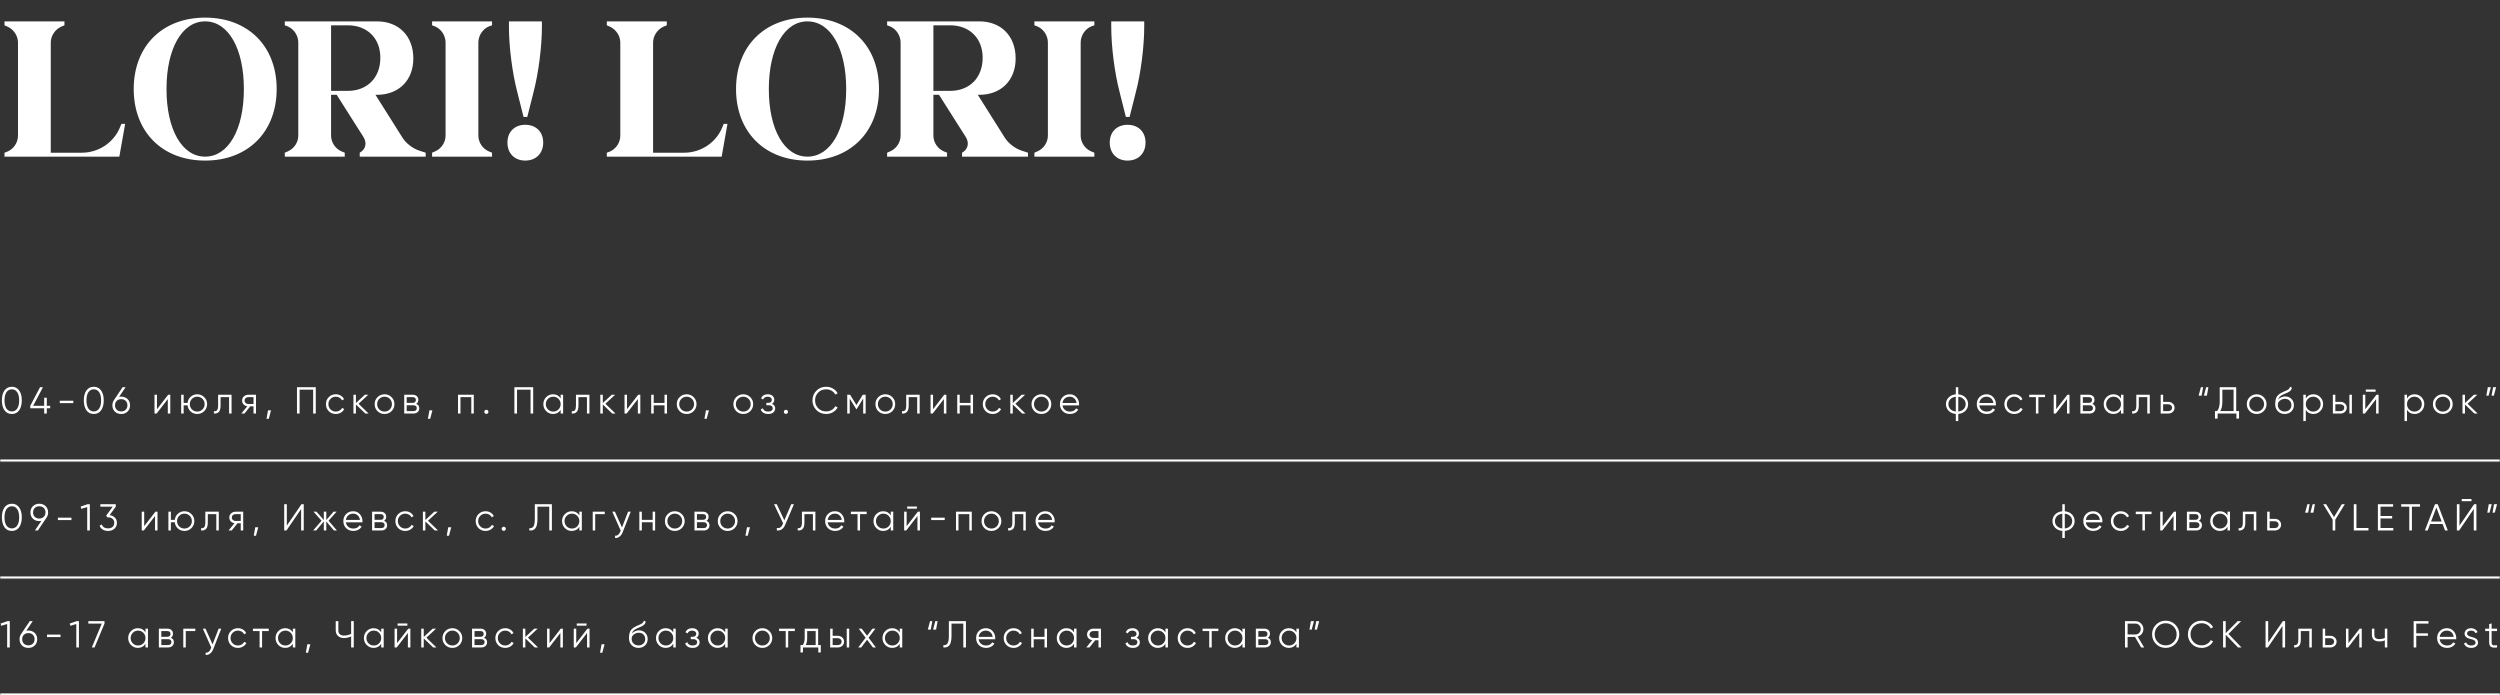 <?xml version="1.0" encoding="UTF-8"?> <svg xmlns="http://www.w3.org/2000/svg" width="1197" height="333" viewBox="0 0 1197 333" fill="none"><rect x="0" y="0" width="1197" height="333" fill="#333333" stroke="none"/><path d="M30.859 12.116L29.334 12.744C26.373 14.09 24.31 17.14 24.31 20.369V73.116H39.201C47.185 73.116 54.541 68.272 57.501 60.827L58.129 59.301H59.923L57.142 75H2.153V73.116L3.588 72.578C6.549 71.322 8.612 68.272 8.612 64.953V20.369C8.612 17.14 6.549 14.09 3.588 12.744L2.153 12.116V10.233H30.859V12.116ZM79.722 42.616C79.722 62.082 87.168 75 98.202 75C109.325 75 116.771 62.082 116.771 42.616C116.771 23.24 109.325 10.233 98.202 10.233C87.168 10.233 79.722 23.24 79.722 42.616ZM64.024 42.616C64.024 22.074 77.749 8.438 98.202 8.438C118.744 8.438 132.469 22.074 132.469 42.616C132.469 63.159 118.744 76.884 98.202 76.884C77.749 76.884 64.024 63.159 64.024 42.616ZM158.518 43.513H166.502C175.831 43.513 182.111 37.234 182.111 27.635C182.111 18.306 175.831 12.116 166.502 12.116H158.518V43.513ZM180.496 45.397H179.778L192.606 65.76C194.311 68.541 197.63 71.143 200.77 72.129L203.82 73.116V75H172.243V73.116C175.114 71.501 175.742 68.541 174.127 65.76L161.209 45.397H158.518V64.953C158.518 68.182 160.581 71.232 163.542 72.488L165.067 73.116V75H136.361V73.116L137.796 72.488C140.756 71.232 142.82 68.182 142.82 64.953V20.369C142.82 17.05 140.756 13.911 137.796 12.655L136.361 12.116V10.233H180.496C190.902 10.233 197.899 17.23 197.899 27.994C197.899 38.49 190.902 45.397 180.496 45.397ZM234.062 72.488L235.587 73.116V75H206.881V73.116L208.317 72.488C211.277 71.232 213.34 68.182 213.34 64.953V20.369C213.34 17.05 211.277 13.911 208.317 12.655L206.881 12.116V10.233H235.587V12.116L234.062 12.655C231.102 13.911 229.039 17.05 229.039 20.369V64.953C229.039 68.182 231.102 71.232 234.062 72.488ZM242.958 68.272C242.958 63.159 246.367 59.75 251.48 59.75C256.683 59.75 260.092 63.159 260.092 68.272C260.092 73.385 256.683 76.884 251.48 76.884C246.367 76.884 242.958 73.385 242.958 68.272ZM255.427 44.231L252.467 55.982H250.672L247.712 44.231C245.29 34.991 243.675 22.343 243.675 12.744V10.233H259.464V12.744C259.464 22.343 257.849 34.991 255.427 44.231ZM319.248 12.116L317.723 12.744C314.763 14.09 312.7 17.14 312.7 20.369V73.116H327.591C335.575 73.116 342.93 68.272 345.891 60.827L346.519 59.301H348.313L345.532 75H290.542V73.116L291.978 72.578C294.938 71.322 297.001 68.272 297.001 64.953V20.369C297.001 17.14 294.938 14.09 291.978 12.744L290.542 12.116V10.233H319.248V12.116ZM368.112 42.616C368.112 62.082 375.557 75 386.591 75C397.715 75 405.16 62.082 405.16 42.616C405.16 23.24 397.715 10.233 386.591 10.233C375.557 10.233 368.112 23.24 368.112 42.616ZM352.413 42.616C352.413 22.074 366.138 8.438 386.591 8.438C407.134 8.438 420.859 22.074 420.859 42.616C420.859 63.159 407.134 76.884 386.591 76.884C366.138 76.884 352.413 63.159 352.413 42.616ZM446.908 43.513H454.891C464.221 43.513 470.5 37.234 470.5 27.635C470.5 18.306 464.221 12.116 454.891 12.116H446.908V43.513ZM468.885 45.397H468.168L480.996 65.76C482.7 68.541 486.019 71.143 489.159 72.129L492.209 73.116V75H460.633V73.116C463.503 71.501 464.131 68.541 462.516 65.76L449.599 45.397H446.908V64.953C446.908 68.182 448.971 71.232 451.931 72.488L453.456 73.116V75H424.75V73.116L426.186 72.488C429.146 71.232 431.209 68.182 431.209 64.953V20.369C431.209 17.05 429.146 13.911 426.186 12.655L424.75 12.116V10.233H468.885C479.291 10.233 486.288 17.23 486.288 27.994C486.288 38.49 479.291 45.397 468.885 45.397ZM522.452 72.488L523.977 73.116V75H495.271V73.116L496.706 72.488C499.666 71.232 501.73 68.182 501.73 64.953V20.369C501.73 17.05 499.666 13.911 496.706 12.655L495.271 12.116V10.233H523.977V12.116L522.452 12.655C519.491 13.911 517.428 17.05 517.428 20.369V64.953C517.428 68.182 519.491 71.232 522.452 72.488ZM531.347 68.272C531.347 63.159 534.756 59.75 539.869 59.75C545.072 59.75 548.481 63.159 548.481 68.272C548.481 73.385 545.072 76.884 539.869 76.884C534.756 76.884 531.347 73.385 531.347 68.272ZM543.816 44.231L540.856 55.982H539.062L536.102 44.231C533.68 34.991 532.065 22.343 532.065 12.744V10.233H547.853V12.744C547.853 22.343 546.238 34.991 543.816 44.231Z" fill="white"></path><mask id="path-2-inside-1_3124_145" fill="white"><path d="M0 165H1197V221H0V165Z"></path></mask><path d="M1197 220H0V222H1197V220Z" fill="white" mask="url(#path-2-inside-1_3124_145)"></path><path d="M9.18 196.452C8.352 197.628 7.182 198.216 5.67 198.216C4.17 198.216 2.994 197.628 2.142 196.452C1.314 195.264 0.9 193.68 0.9 191.7C0.9 189.708 1.314 188.13 2.142 186.966C2.994 185.778 4.17 185.184 5.67 185.184C7.182 185.184 8.352 185.778 9.18 186.966C10.02 188.13 10.44 189.708 10.44 191.7C10.44 193.692 10.02 195.276 9.18 196.452ZM3.078 195.606C3.714 196.53 4.578 196.992 5.67 196.992C6.774 196.992 7.632 196.53 8.244 195.606C8.868 194.694 9.18 193.392 9.18 191.7C9.18 190.008 8.868 188.706 8.244 187.794C7.632 186.87 6.774 186.408 5.67 186.408C4.578 186.408 3.714 186.87 3.078 187.794C2.466 188.718 2.16 190.02 2.16 191.7C2.16 193.38 2.466 194.682 3.078 195.606ZM22.408 194.292H24.028V195.48H22.408V198H21.148V195.48H14.488V194.292L19.168 185.4H20.554L15.874 194.292H21.148V190.44H22.408V194.292ZM35.099 193.014H28.619V191.862H35.099V193.014ZM48.411 196.452C47.583 197.628 46.413 198.216 44.901 198.216C43.401 198.216 42.225 197.628 41.373 196.452C40.545 195.264 40.131 193.68 40.131 191.7C40.131 189.708 40.545 188.13 41.373 186.966C42.225 185.778 43.401 185.184 44.901 185.184C46.413 185.184 47.583 185.778 48.411 186.966C49.251 188.13 49.671 189.708 49.671 191.7C49.671 193.692 49.251 195.276 48.411 196.452ZM42.309 195.606C42.945 196.53 43.809 196.992 44.901 196.992C46.005 196.992 46.863 196.53 47.475 195.606C48.099 194.694 48.411 193.392 48.411 191.7C48.411 190.008 48.099 188.706 47.475 187.794C46.863 186.87 46.005 186.408 44.901 186.408C43.809 186.408 42.945 186.87 42.309 187.794C41.697 188.718 41.391 190.02 41.391 191.7C41.391 193.38 41.697 194.682 42.309 195.606ZM58.039 189.9C59.263 189.9 60.277 190.29 61.081 191.07C61.873 191.85 62.269 192.846 62.269 194.058C62.269 195.294 61.873 196.296 61.081 197.064C60.301 197.832 59.287 198.216 58.039 198.216C56.791 198.216 55.777 197.832 54.997 197.064C54.205 196.296 53.809 195.294 53.809 194.058C53.809 193.11 54.067 192.27 54.583 191.538L58.705 185.4H60.127L57.031 190.008C57.355 189.936 57.691 189.9 58.039 189.9ZM55.879 196.182C56.443 196.722 57.163 196.992 58.039 196.992C58.927 196.992 59.641 196.722 60.181 196.182C60.733 195.642 61.009 194.934 61.009 194.058C61.009 193.182 60.733 192.474 60.181 191.934C59.641 191.394 58.927 191.124 58.039 191.124C57.163 191.124 56.443 191.394 55.879 191.934C55.339 192.474 55.069 193.182 55.069 194.058C55.069 194.934 55.339 195.642 55.879 196.182ZM75.162 195.93L80.526 189H81.534V198H80.346V191.07L74.982 198H73.974V189H75.162V195.93ZM94.432 188.784C95.752 188.784 96.868 189.24 97.78 190.152C98.704 191.052 99.166 192.168 99.166 193.5C99.166 194.82 98.704 195.942 97.78 196.866C96.856 197.766 95.74 198.216 94.432 198.216C93.232 198.216 92.188 197.826 91.3 197.046C90.424 196.242 89.926 195.252 89.806 194.076H87.934V198H86.746V189H87.934V192.924H89.806C89.938 191.736 90.436 190.752 91.3 189.972C92.176 189.18 93.22 188.784 94.432 188.784ZM91.912 196.038C92.596 196.722 93.436 197.064 94.432 197.064C95.428 197.064 96.268 196.722 96.952 196.038C97.636 195.33 97.978 194.484 97.978 193.5C97.978 192.504 97.636 191.664 96.952 190.98C96.268 190.284 95.428 189.936 94.432 189.936C93.436 189.936 92.596 190.284 91.912 190.98C91.228 191.664 90.886 192.504 90.886 193.5C90.886 194.484 91.228 195.33 91.912 196.038ZM104.427 189H110.871V198H109.683V190.152H105.615V194.166C105.615 195.666 105.327 196.698 104.751 197.262C104.187 197.826 103.407 198.072 102.411 198V196.884C103.107 196.956 103.617 196.788 103.941 196.38C104.265 195.972 104.427 195.234 104.427 194.166V189ZM118.913 189H122.567V198H121.379V194.544H119.831L117.059 198H115.547L118.391 194.508C117.659 194.4 117.059 194.1 116.591 193.608C116.135 193.104 115.907 192.498 115.907 191.79C115.907 190.986 116.195 190.32 116.771 189.792C117.371 189.264 118.085 189 118.913 189ZM118.913 193.428H121.379V190.152H118.913C118.397 190.152 117.965 190.308 117.617 190.62C117.269 190.92 117.095 191.31 117.095 191.79C117.095 192.27 117.269 192.666 117.617 192.978C117.965 193.278 118.397 193.428 118.913 193.428ZM128.327 196.47H129.767L128.687 200.52H127.607L128.327 196.47ZM142.192 185.4H151.192V198H149.932V186.588H143.452V198H142.192V185.4ZM160.788 198.216C159.432 198.216 158.304 197.766 157.404 196.866C156.504 195.942 156.054 194.82 156.054 193.5C156.054 192.168 156.504 191.052 157.404 190.152C158.304 189.24 159.432 188.784 160.788 188.784C161.676 188.784 162.474 189 163.182 189.432C163.89 189.852 164.406 190.422 164.73 191.142L163.758 191.7C163.518 191.16 163.128 190.734 162.588 190.422C162.06 190.098 161.46 189.936 160.788 189.936C159.792 189.936 158.952 190.284 158.268 190.98C157.584 191.664 157.242 192.504 157.242 193.5C157.242 194.484 157.584 195.33 158.268 196.038C158.952 196.722 159.792 197.064 160.788 197.064C161.448 197.064 162.042 196.908 162.57 196.596C163.11 196.284 163.53 195.852 163.83 195.3L164.82 195.876C164.448 196.596 163.902 197.166 163.182 197.586C162.462 198.006 161.664 198.216 160.788 198.216ZM171.674 193.32L176.498 198H174.914L170.414 193.662V198H169.226V189H170.414V192.978L174.698 189H176.318L171.674 193.32ZM187.466 196.866C186.542 197.766 185.426 198.216 184.118 198.216C182.786 198.216 181.664 197.766 180.752 196.866C179.84 195.954 179.384 194.832 179.384 193.5C179.384 192.168 179.84 191.052 180.752 190.152C181.664 189.24 182.786 188.784 184.118 188.784C185.438 188.784 186.554 189.24 187.466 190.152C188.39 191.052 188.852 192.168 188.852 193.5C188.852 194.82 188.39 195.942 187.466 196.866ZM181.598 196.038C182.282 196.722 183.122 197.064 184.118 197.064C185.114 197.064 185.954 196.722 186.638 196.038C187.322 195.33 187.664 194.484 187.664 193.5C187.664 192.504 187.322 191.664 186.638 190.98C185.954 190.284 185.114 189.936 184.118 189.936C183.122 189.936 182.282 190.284 181.598 190.98C180.914 191.664 180.572 192.504 180.572 193.5C180.572 194.484 180.914 195.33 181.598 196.038ZM199.264 193.374C200.248 193.734 200.74 194.436 200.74 195.48C200.74 196.224 200.488 196.83 199.984 197.298C199.492 197.766 198.802 198 197.914 198H193.54V189H197.554C198.418 189 199.09 189.222 199.57 189.666C200.062 190.11 200.308 190.692 200.308 191.412C200.308 192.312 199.96 192.966 199.264 193.374ZM197.554 190.152H194.728V192.888H197.554C198.598 192.888 199.12 192.42 199.12 191.484C199.12 191.064 198.982 190.74 198.706 190.512C198.442 190.272 198.058 190.152 197.554 190.152ZM194.728 196.848H197.914C198.442 196.848 198.844 196.722 199.12 196.47C199.408 196.218 199.552 195.864 199.552 195.408C199.552 194.976 199.408 194.64 199.12 194.4C198.844 194.16 198.442 194.04 197.914 194.04H194.728V196.848ZM205.604 196.47H207.044L205.964 200.52H204.884L205.604 196.47ZM219.289 189H226.849V198H225.661V190.152H220.477V198H219.289V189ZM233.861 197.19C233.861 197.466 233.765 197.7 233.573 197.892C233.381 198.084 233.147 198.18 232.871 198.18C232.595 198.18 232.361 198.084 232.169 197.892C231.977 197.7 231.881 197.466 231.881 197.19C231.881 196.914 231.977 196.68 232.169 196.488C232.361 196.296 232.595 196.2 232.871 196.2C233.147 196.2 233.381 196.296 233.573 196.488C233.765 196.68 233.861 196.914 233.861 197.19ZM246.289 185.4H255.289V198H254.029V186.588H247.549V198H246.289V185.4ZM268.432 190.764V189H269.62V198H268.432V196.236C267.604 197.556 266.392 198.216 264.796 198.216C263.512 198.216 262.414 197.76 261.502 196.848C260.602 195.936 260.152 194.82 260.152 193.5C260.152 192.18 260.602 191.064 261.502 190.152C262.414 189.24 263.512 188.784 264.796 188.784C266.392 188.784 267.604 189.444 268.432 190.764ZM262.366 196.038C263.05 196.722 263.89 197.064 264.886 197.064C265.882 197.064 266.722 196.722 267.406 196.038C268.09 195.33 268.432 194.484 268.432 193.5C268.432 192.504 268.09 191.664 267.406 190.98C266.722 190.284 265.882 189.936 264.886 189.936C263.89 189.936 263.05 190.284 262.366 190.98C261.682 191.664 261.34 192.504 261.34 193.5C261.34 194.484 261.682 195.33 262.366 196.038ZM275.771 189H282.215V198H281.027V190.152H276.959V194.166C276.959 195.666 276.671 196.698 276.095 197.262C275.531 197.826 274.751 198.072 273.755 198V196.884C274.451 196.956 274.961 196.788 275.285 196.38C275.609 195.972 275.771 195.234 275.771 194.166V189ZM289.88 193.32L294.704 198H293.12L288.62 193.662V198H287.432V189H288.62V192.978L292.904 189H294.524L289.88 193.32ZM300.214 195.93L305.578 189H306.586V198H305.398V191.07L300.034 198H299.026V189H300.214V195.93ZM318.171 192.924V189H319.359V198H318.171V194.076H312.987V198H311.799V189H312.987V192.924H318.171ZM332.113 196.866C331.189 197.766 330.073 198.216 328.765 198.216C327.433 198.216 326.311 197.766 325.399 196.866C324.487 195.954 324.031 194.832 324.031 193.5C324.031 192.168 324.487 191.052 325.399 190.152C326.311 189.24 327.433 188.784 328.765 188.784C330.085 188.784 331.201 189.24 332.113 190.152C333.037 191.052 333.499 192.168 333.499 193.5C333.499 194.82 333.037 195.942 332.113 196.866ZM326.245 196.038C326.929 196.722 327.769 197.064 328.765 197.064C329.761 197.064 330.601 196.722 331.285 196.038C331.969 195.33 332.311 194.484 332.311 193.5C332.311 192.504 331.969 191.664 331.285 190.98C330.601 190.284 329.761 189.936 328.765 189.936C327.769 189.936 326.929 190.284 326.245 190.98C325.561 191.664 325.219 192.504 325.219 193.5C325.219 194.484 325.561 195.33 326.245 196.038ZM338.006 196.47H339.446L338.366 200.52H337.286L338.006 196.47ZM359.232 196.866C358.308 197.766 357.192 198.216 355.884 198.216C354.552 198.216 353.43 197.766 352.518 196.866C351.606 195.954 351.15 194.832 351.15 193.5C351.15 192.168 351.606 191.052 352.518 190.152C353.43 189.24 354.552 188.784 355.884 188.784C357.204 188.784 358.32 189.24 359.232 190.152C360.156 191.052 360.618 192.168 360.618 193.5C360.618 194.82 360.156 195.942 359.232 196.866ZM353.364 196.038C354.048 196.722 354.888 197.064 355.884 197.064C356.88 197.064 357.72 196.722 358.404 196.038C359.088 195.33 359.43 194.484 359.43 193.5C359.43 192.504 359.088 191.664 358.404 190.98C357.72 190.284 356.88 189.936 355.884 189.936C354.888 189.936 354.048 190.284 353.364 190.98C352.68 191.664 352.338 192.504 352.338 193.5C352.338 194.484 352.68 195.33 353.364 196.038ZM369.599 193.374C370.643 193.77 371.165 194.49 371.165 195.534C371.165 196.29 370.871 196.926 370.283 197.442C369.719 197.958 368.891 198.216 367.799 198.216C365.975 198.216 364.787 197.496 364.235 196.056L365.243 195.462C365.627 196.53 366.479 197.064 367.799 197.064C368.483 197.064 369.017 196.92 369.401 196.632C369.785 196.332 369.977 195.942 369.977 195.462C369.977 195.03 369.821 194.688 369.509 194.436C369.197 194.172 368.777 194.04 368.249 194.04H366.935V192.888H367.889C368.405 192.888 368.807 192.762 369.095 192.51C369.395 192.246 369.545 191.886 369.545 191.43C369.545 190.998 369.365 190.644 369.005 190.368C368.657 190.08 368.195 189.936 367.619 189.936C366.503 189.936 365.753 190.386 365.369 191.286L364.379 190.71C364.979 189.426 366.059 188.784 367.619 188.784C368.579 188.784 369.335 189.036 369.887 189.54C370.451 190.032 370.733 190.638 370.733 191.358C370.733 192.282 370.355 192.954 369.599 193.374ZM377.295 197.19C377.295 197.466 377.199 197.7 377.007 197.892C376.815 198.084 376.581 198.18 376.305 198.18C376.029 198.18 375.795 198.084 375.603 197.892C375.411 197.7 375.315 197.466 375.315 197.19C375.315 196.914 375.411 196.68 375.603 196.488C375.795 196.296 376.029 196.2 376.305 196.2C376.581 196.2 376.815 196.296 377.007 196.488C377.199 196.68 377.295 196.914 377.295 197.19ZM395.609 198.216C393.689 198.216 392.111 197.586 390.875 196.326C389.627 195.054 389.003 193.512 389.003 191.7C389.003 189.888 389.627 188.346 390.875 187.074C392.111 185.814 393.689 185.184 395.609 185.184C396.761 185.184 397.823 185.466 398.795 186.03C399.767 186.582 400.523 187.332 401.063 188.28L399.947 188.928C399.551 188.16 398.963 187.548 398.183 187.092C397.403 186.636 396.545 186.408 395.609 186.408C394.025 186.408 392.741 186.918 391.757 187.938C390.761 188.97 390.263 190.224 390.263 191.7C390.263 193.176 390.761 194.43 391.757 195.462C392.741 196.482 394.025 196.992 395.609 196.992C396.545 196.992 397.403 196.764 398.183 196.308C398.963 195.852 399.551 195.24 399.947 194.472L401.063 195.102C400.547 196.05 399.797 196.806 398.813 197.37C397.829 197.934 396.761 198.216 395.609 198.216ZM413.107 189H414.475V198H413.287V190.818L410.137 195.93H409.993L406.843 190.818V198H405.655V189H407.023L410.065 193.932L413.107 189ZM427.235 196.866C426.311 197.766 425.195 198.216 423.887 198.216C422.555 198.216 421.433 197.766 420.521 196.866C419.609 195.954 419.153 194.832 419.153 193.5C419.153 192.168 419.609 191.052 420.521 190.152C421.433 189.24 422.555 188.784 423.887 188.784C425.207 188.784 426.323 189.24 427.235 190.152C428.159 191.052 428.621 192.168 428.621 193.5C428.621 194.82 428.159 195.942 427.235 196.866ZM421.367 196.038C422.051 196.722 422.891 197.064 423.887 197.064C424.883 197.064 425.723 196.722 426.407 196.038C427.091 195.33 427.433 194.484 427.433 193.5C427.433 192.504 427.091 191.664 426.407 190.98C425.723 190.284 424.883 189.936 423.887 189.936C422.891 189.936 422.051 190.284 421.367 190.98C420.683 191.664 420.341 192.504 420.341 193.5C420.341 194.484 420.683 195.33 421.367 196.038ZM433.894 189H440.338V198H439.15V190.152H435.082V194.166C435.082 195.666 434.794 196.698 434.218 197.262C433.654 197.826 432.874 198.072 431.878 198V196.884C432.574 196.956 433.084 196.788 433.408 196.38C433.732 195.972 433.894 195.234 433.894 194.166V189ZM446.742 195.93L452.106 189H453.114V198H451.926V191.07L446.562 198H445.554V189H446.742V195.93ZM464.698 192.924V189H465.886V198H464.698V194.076H459.514V198H458.326V189H459.514V192.924H464.698ZM475.293 198.216C473.937 198.216 472.809 197.766 471.909 196.866C471.009 195.942 470.559 194.82 470.559 193.5C470.559 192.168 471.009 191.052 471.909 190.152C472.809 189.24 473.937 188.784 475.293 188.784C476.181 188.784 476.979 189 477.687 189.432C478.395 189.852 478.911 190.422 479.235 191.142L478.263 191.7C478.023 191.16 477.633 190.734 477.093 190.422C476.565 190.098 475.965 189.936 475.293 189.936C474.297 189.936 473.457 190.284 472.773 190.98C472.089 191.664 471.747 192.504 471.747 193.5C471.747 194.484 472.089 195.33 472.773 196.038C473.457 196.722 474.297 197.064 475.293 197.064C475.953 197.064 476.547 196.908 477.075 196.596C477.615 196.284 478.035 195.852 478.335 195.3L479.325 195.876C478.953 196.596 478.407 197.166 477.687 197.586C476.967 198.006 476.169 198.216 475.293 198.216ZM486.178 193.32L491.002 198H489.418L484.918 193.662V198H483.73V189H484.918V192.978L489.202 189H490.822L486.178 193.32ZM501.97 196.866C501.046 197.766 499.93 198.216 498.622 198.216C497.29 198.216 496.168 197.766 495.256 196.866C494.344 195.954 493.888 194.832 493.888 193.5C493.888 192.168 494.344 191.052 495.256 190.152C496.168 189.24 497.29 188.784 498.622 188.784C499.942 188.784 501.058 189.24 501.97 190.152C502.894 191.052 503.356 192.168 503.356 193.5C503.356 194.82 502.894 195.942 501.97 196.866ZM496.102 196.038C496.786 196.722 497.626 197.064 498.622 197.064C499.618 197.064 500.458 196.722 501.142 196.038C501.826 195.33 502.168 194.484 502.168 193.5C502.168 192.504 501.826 191.664 501.142 190.98C500.458 190.284 499.618 189.936 498.622 189.936C497.626 189.936 496.786 190.284 496.102 190.98C495.418 191.664 495.076 192.504 495.076 193.5C495.076 194.484 495.418 195.33 496.102 196.038ZM512.202 188.784C513.546 188.784 514.62 189.258 515.424 190.206C516.252 191.142 516.666 192.252 516.666 193.536C516.666 193.596 516.654 193.782 516.63 194.094H508.728C508.848 194.994 509.232 195.714 509.88 196.254C510.528 196.794 511.338 197.064 512.31 197.064C513.678 197.064 514.644 196.554 515.208 195.534L516.252 196.146C515.856 196.794 515.31 197.304 514.614 197.676C513.93 198.036 513.156 198.216 512.292 198.216C510.876 198.216 509.724 197.772 508.836 196.884C507.948 195.996 507.504 194.868 507.504 193.5C507.504 192.144 507.942 191.022 508.818 190.134C509.694 189.234 510.822 188.784 512.202 188.784ZM512.202 189.936C511.266 189.936 510.48 190.212 509.844 190.764C509.22 191.316 508.848 192.042 508.728 192.942H515.442C515.31 191.982 514.944 191.244 514.344 190.728C513.72 190.2 513.006 189.936 512.202 189.936Z" fill="white"></path><path d="M937.624 198.198V201.6H936.436V198.198C935.008 198.066 933.868 197.568 933.016 196.704C932.152 195.816 931.72 194.748 931.72 193.5C931.72 192.252 932.152 191.184 933.016 190.296C933.868 189.432 935.008 188.934 936.436 188.802V185.4H937.624V188.802C939.052 188.934 940.192 189.432 941.044 190.296C941.908 191.184 942.34 192.252 942.34 193.5C942.34 194.748 941.908 195.816 941.044 196.704C940.192 197.568 939.052 198.066 937.624 198.198ZM936.436 197.028V189.972C935.368 190.08 934.51 190.458 933.862 191.106C933.226 191.754 932.908 192.552 932.908 193.5C932.908 194.448 933.226 195.246 933.862 195.894C934.51 196.542 935.368 196.92 936.436 197.028ZM937.624 189.972V197.028C938.692 196.92 939.544 196.542 940.18 195.894C940.828 195.246 941.152 194.448 941.152 193.5C941.152 192.552 940.828 191.754 940.18 191.106C939.544 190.458 938.692 190.08 937.624 189.972ZM951.177 188.784C952.521 188.784 953.595 189.258 954.399 190.206C955.227 191.142 955.641 192.252 955.641 193.536C955.641 193.596 955.629 193.782 955.605 194.094H947.703C947.823 194.994 948.207 195.714 948.855 196.254C949.503 196.794 950.313 197.064 951.285 197.064C952.653 197.064 953.619 196.554 954.183 195.534L955.227 196.146C954.831 196.794 954.285 197.304 953.589 197.676C952.905 198.036 952.131 198.216 951.267 198.216C949.851 198.216 948.699 197.772 947.811 196.884C946.923 195.996 946.479 194.868 946.479 193.5C946.479 192.144 946.917 191.022 947.793 190.134C948.669 189.234 949.797 188.784 951.177 188.784ZM951.177 189.936C950.241 189.936 949.455 190.212 948.819 190.764C948.195 191.316 947.823 192.042 947.703 192.942H954.417C954.285 191.982 953.919 191.244 953.319 190.728C952.695 190.2 951.981 189.936 951.177 189.936ZM964.424 198.216C963.068 198.216 961.94 197.766 961.04 196.866C960.14 195.942 959.69 194.82 959.69 193.5C959.69 192.168 960.14 191.052 961.04 190.152C961.94 189.24 963.068 188.784 964.424 188.784C965.312 188.784 966.11 189 966.818 189.432C967.526 189.852 968.042 190.422 968.366 191.142L967.394 191.7C967.154 191.16 966.764 190.734 966.224 190.422C965.696 190.098 965.096 189.936 964.424 189.936C963.428 189.936 962.588 190.284 961.904 190.98C961.22 191.664 960.878 192.504 960.878 193.5C960.878 194.484 961.22 195.33 961.904 196.038C962.588 196.722 963.428 197.064 964.424 197.064C965.084 197.064 965.678 196.908 966.206 196.596C966.746 196.284 967.166 195.852 967.466 195.3L968.456 195.876C968.084 196.596 967.538 197.166 966.818 197.586C966.098 198.006 965.3 198.216 964.424 198.216ZM971.606 189H979.166V190.152H975.98V198H974.792V190.152H971.606V189ZM984.502 195.93L989.866 189H990.874V198H989.686V191.07L984.322 198H983.314V189H984.502V195.93ZM1001.81 193.374C1002.79 193.734 1003.29 194.436 1003.29 195.48C1003.29 196.224 1003.03 196.83 1002.53 197.298C1002.04 197.766 1001.35 198 1000.46 198H996.086V189H1000.1C1000.96 189 1001.64 189.222 1002.12 189.666C1002.61 190.11 1002.85 190.692 1002.85 191.412C1002.85 192.312 1002.51 192.966 1001.81 193.374ZM1000.1 190.152H997.274V192.888H1000.1C1001.14 192.888 1001.67 192.42 1001.67 191.484C1001.67 191.064 1001.53 190.74 1001.25 190.512C1000.99 190.272 1000.6 190.152 1000.1 190.152ZM997.274 196.848H1000.46C1000.99 196.848 1001.39 196.722 1001.67 196.47C1001.95 196.218 1002.1 195.864 1002.1 195.408C1002.1 194.976 1001.95 194.64 1001.67 194.4C1001.39 194.16 1000.99 194.04 1000.46 194.04H997.274V196.848ZM1015.53 190.764V189H1016.71V198H1015.53V196.236C1014.7 197.556 1013.49 198.216 1011.89 198.216C1010.61 198.216 1009.51 197.76 1008.6 196.848C1007.7 195.936 1007.25 194.82 1007.25 193.5C1007.25 192.18 1007.7 191.064 1008.6 190.152C1009.51 189.24 1010.61 188.784 1011.89 188.784C1013.49 188.784 1014.7 189.444 1015.53 190.764ZM1009.46 196.038C1010.14 196.722 1010.98 197.064 1011.98 197.064C1012.98 197.064 1013.82 196.722 1014.5 196.038C1015.18 195.33 1015.53 194.484 1015.53 193.5C1015.53 192.504 1015.18 191.664 1014.5 190.98C1013.82 190.284 1012.98 189.936 1011.98 189.936C1010.98 189.936 1010.14 190.284 1009.46 190.98C1008.78 191.664 1008.43 192.504 1008.43 193.5C1008.43 194.484 1008.78 195.33 1009.46 196.038ZM1022.87 189H1029.31V198H1028.12V190.152H1024.05V194.166C1024.05 195.666 1023.77 196.698 1023.19 197.262C1022.63 197.826 1021.85 198.072 1020.85 198V196.884C1021.55 196.956 1022.06 196.788 1022.38 196.38C1022.7 195.972 1022.87 195.234 1022.87 194.166V189ZM1035.71 192.42H1038.18C1039.01 192.42 1039.72 192.684 1040.3 193.212C1040.89 193.728 1041.19 194.394 1041.19 195.21C1041.19 196.038 1040.89 196.71 1040.3 197.226C1039.74 197.742 1039.03 198 1038.18 198H1034.53V189H1035.71V192.42ZM1035.71 196.848H1038.18C1038.7 196.848 1039.13 196.698 1039.48 196.398C1039.82 196.086 1040 195.69 1040 195.21C1040 194.73 1039.82 194.34 1039.48 194.04C1039.13 193.728 1038.7 193.572 1038.18 193.572H1035.71V196.848ZM1054.14 189.45H1052.7L1053.78 185.4H1054.86L1054.14 189.45ZM1056.66 189.45H1055.22L1056.3 185.4H1057.38L1056.66 189.45ZM1070.7 185.4V196.812H1072.05V200.412H1070.79V198H1061.79V200.412H1060.53V196.812H1061.56C1062.39 195.84 1062.8 194.34 1062.8 192.312V185.4H1070.7ZM1063.05 196.812H1069.44V186.588H1064.06V192.348C1064.06 194.328 1063.72 195.816 1063.05 196.812ZM1083.84 196.866C1082.92 197.766 1081.8 198.216 1080.49 198.216C1079.16 198.216 1078.04 197.766 1077.13 196.866C1076.21 195.954 1075.76 194.832 1075.76 193.5C1075.76 192.168 1076.21 191.052 1077.13 190.152C1078.04 189.24 1079.16 188.784 1080.49 188.784C1081.81 188.784 1082.93 189.24 1083.84 190.152C1084.76 191.052 1085.23 192.168 1085.23 193.5C1085.23 194.82 1084.76 195.942 1083.84 196.866ZM1077.97 196.038C1078.66 196.722 1079.5 197.064 1080.49 197.064C1081.49 197.064 1082.33 196.722 1083.01 196.038C1083.7 195.33 1084.04 194.484 1084.04 193.5C1084.04 192.504 1083.7 191.664 1083.01 190.98C1082.33 190.284 1081.49 189.936 1080.49 189.936C1079.5 189.936 1078.66 190.284 1077.97 190.98C1077.29 191.664 1076.95 192.504 1076.95 193.5C1076.95 194.484 1077.29 195.33 1077.97 196.038ZM1093.91 198.216C1092.63 198.216 1091.55 197.79 1090.67 196.938C1089.81 196.074 1089.37 194.958 1089.37 193.59C1089.37 192.054 1089.6 190.878 1090.06 190.062C1090.51 189.234 1091.44 188.484 1092.83 187.812C1093.27 187.608 1093.62 187.452 1093.87 187.344C1094.29 187.176 1094.62 187.032 1094.86 186.912C1095.91 186.432 1096.44 185.838 1096.45 185.13L1097.38 185.67C1097.32 185.97 1097.23 186.24 1097.1 186.48C1096.94 186.744 1096.78 186.954 1096.63 187.11C1096.48 187.266 1096.26 187.434 1095.94 187.614C1095.74 187.734 1095.49 187.866 1095.21 188.01L1094.31 188.388L1093.46 188.748C1092.63 189.108 1092.01 189.486 1091.61 189.882C1091.21 190.266 1090.93 190.77 1090.76 191.394C1091.14 190.878 1091.65 190.488 1092.27 190.224C1092.9 189.948 1093.53 189.81 1094.16 189.81C1095.36 189.81 1096.35 190.206 1097.13 190.998C1097.92 191.778 1098.32 192.78 1098.32 194.004C1098.32 195.216 1097.9 196.224 1097.06 197.028C1096.23 197.82 1095.18 198.216 1093.91 198.216ZM1091.57 196.146C1092.19 196.734 1092.97 197.028 1093.91 197.028C1094.85 197.028 1095.61 196.746 1096.21 196.182C1096.83 195.606 1097.13 194.88 1097.13 194.004C1097.13 193.116 1096.84 192.39 1096.27 191.826C1095.7 191.25 1094.95 190.962 1094 190.962C1093.15 190.962 1092.37 191.232 1091.68 191.772C1090.98 192.288 1090.63 192.996 1090.63 193.896C1090.63 194.808 1090.95 195.558 1091.57 196.146ZM1107.65 188.784C1108.94 188.784 1110.03 189.24 1110.93 190.152C1111.84 191.064 1112.3 192.18 1112.3 193.5C1112.3 194.82 1111.84 195.936 1110.93 196.848C1110.03 197.76 1108.94 198.216 1107.65 198.216C1106.06 198.216 1104.84 197.556 1104.02 196.236V201.6H1102.83V189H1104.02V190.764C1104.84 189.444 1106.06 188.784 1107.65 188.784ZM1105.04 196.038C1105.73 196.722 1106.57 197.064 1107.56 197.064C1108.56 197.064 1109.4 196.722 1110.08 196.038C1110.77 195.33 1111.11 194.484 1111.11 193.5C1111.11 192.504 1110.77 191.664 1110.08 190.98C1109.4 190.284 1108.56 189.936 1107.56 189.936C1106.57 189.936 1105.73 190.284 1105.04 190.98C1104.36 191.664 1104.02 192.504 1104.02 193.5C1104.02 194.484 1104.36 195.33 1105.04 196.038ZM1118.16 192.42H1120.62C1121.45 192.42 1122.16 192.684 1122.75 193.212C1123.34 193.728 1123.63 194.394 1123.63 195.21C1123.63 196.038 1123.34 196.71 1122.75 197.226C1122.18 197.742 1121.48 198 1120.62 198H1116.97V189H1118.16V192.42ZM1124.89 198V189H1126.08V198H1124.89ZM1118.16 196.848H1120.62C1121.14 196.848 1121.57 196.698 1121.92 196.398C1122.27 196.086 1122.44 195.69 1122.44 195.21C1122.44 194.73 1122.27 194.34 1121.92 194.04C1121.57 193.728 1121.14 193.572 1120.62 193.572H1118.16V196.848ZM1137.43 187.56H1132.75V186.516H1137.43V187.56ZM1132.5 195.93L1137.86 189H1138.87V198H1137.68V191.07L1132.32 198H1131.31V189H1132.5V195.93ZM1156.1 188.784C1157.39 188.784 1158.48 189.24 1159.38 190.152C1160.29 191.064 1160.75 192.18 1160.75 193.5C1160.75 194.82 1160.29 195.936 1159.38 196.848C1158.48 197.76 1157.39 198.216 1156.1 198.216C1154.51 198.216 1153.3 197.556 1152.47 196.236V201.6H1151.28V189H1152.47V190.764C1153.3 189.444 1154.51 188.784 1156.1 188.784ZM1153.49 196.038C1154.18 196.722 1155.02 197.064 1156.01 197.064C1157.01 197.064 1157.85 196.722 1158.53 196.038C1159.22 195.33 1159.56 194.484 1159.56 193.5C1159.56 192.504 1159.22 191.664 1158.53 190.98C1157.85 190.284 1157.01 189.936 1156.01 189.936C1155.02 189.936 1154.18 190.284 1153.49 190.98C1152.81 191.664 1152.47 192.504 1152.47 193.5C1152.47 194.484 1152.81 195.33 1153.49 196.038ZM1172.97 196.866C1172.04 197.766 1170.93 198.216 1169.62 198.216C1168.29 198.216 1167.16 197.766 1166.25 196.866C1165.34 195.954 1164.88 194.832 1164.88 193.5C1164.88 192.168 1165.34 191.052 1166.25 190.152C1167.16 189.24 1168.29 188.784 1169.62 188.784C1170.94 188.784 1172.05 189.24 1172.97 190.152C1173.89 191.052 1174.35 192.168 1174.35 193.5C1174.35 194.82 1173.89 195.942 1172.97 196.866ZM1167.1 196.038C1167.78 196.722 1168.62 197.064 1169.62 197.064C1170.61 197.064 1171.45 196.722 1172.14 196.038C1172.82 195.33 1173.16 194.484 1173.16 193.5C1173.16 192.504 1172.82 191.664 1172.14 190.98C1171.45 190.284 1170.61 189.936 1169.62 189.936C1168.62 189.936 1167.78 190.284 1167.1 190.98C1166.41 191.664 1166.07 192.504 1166.07 193.5C1166.07 194.484 1166.41 195.33 1167.1 196.038ZM1181.49 193.32L1186.31 198H1184.73L1180.23 193.662V198H1179.04V189H1180.23V192.978L1184.51 189H1186.13L1181.49 193.32ZM1191.17 185.4H1192.61L1191.53 189.45H1190.45L1191.17 185.4ZM1193.69 185.4H1195.13L1194.05 189.45H1192.97L1193.69 185.4Z" fill="white"></path><mask id="path-6-inside-2_3124_145" fill="white"><path d="M0 221H1197V277H0V221Z"></path></mask><path d="M1197 276H0V278H1197V276Z" fill="white" mask="url(#path-6-inside-2_3124_145)"></path><path d="M9.18 252.452C8.352 253.628 7.182 254.216 5.67 254.216C4.17 254.216 2.994 253.628 2.142 252.452C1.314 251.264 0.9 249.68 0.9 247.7C0.9 245.708 1.314 244.13 2.142 242.966C2.994 241.778 4.17 241.184 5.67 241.184C7.182 241.184 8.352 241.778 9.18 242.966C10.02 244.13 10.44 245.708 10.44 247.7C10.44 249.692 10.02 251.276 9.18 252.452ZM3.078 251.606C3.714 252.53 4.578 252.992 5.67 252.992C6.774 252.992 7.632 252.53 8.244 251.606C8.868 250.694 9.18 249.392 9.18 247.7C9.18 246.008 8.868 244.706 8.244 243.794C7.632 242.87 6.774 242.408 5.67 242.408C4.578 242.408 3.714 242.87 3.078 243.794C2.466 244.718 2.16 246.02 2.16 247.7C2.16 249.38 2.466 250.682 3.078 251.606ZM23.038 245.342C23.038 246.29 22.78 247.13 22.264 247.862L18.142 254H16.72L19.816 249.392C19.492 249.464 19.156 249.5 18.808 249.5C17.56 249.5 16.546 249.116 15.766 248.348C14.974 247.58 14.578 246.578 14.578 245.342C14.578 244.13 14.974 243.134 15.766 242.354C16.57 241.574 17.584 241.184 18.808 241.184C20.032 241.184 21.046 241.574 21.85 242.354C22.642 243.134 23.038 244.13 23.038 245.342ZM16.648 243.218C16.108 243.758 15.838 244.466 15.838 245.342C15.838 246.218 16.108 246.926 16.648 247.466C17.212 248.006 17.932 248.276 18.808 248.276C19.696 248.276 20.41 248.006 20.95 247.466C21.502 246.926 21.778 246.218 21.778 245.342C21.778 244.466 21.502 243.758 20.95 243.218C20.41 242.678 19.696 242.408 18.808 242.408C17.932 242.408 17.212 242.678 16.648 243.218ZM34.203 249.014H27.723V247.862H34.203V249.014ZM38.604 242.552L41.934 241.4H43.014V254H41.754V242.786L38.928 243.632L38.604 242.552ZM55.432 242.588L52.498 246.638C53.494 246.758 54.322 247.148 54.982 247.808C55.642 248.432 55.972 249.278 55.972 250.346C55.972 251.534 55.558 252.482 54.73 253.19C53.926 253.874 52.93 254.216 51.742 254.216C50.794 254.216 49.954 254 49.222 253.568C48.49 253.124 47.98 252.506 47.692 251.714L48.736 251.102C48.94 251.714 49.3 252.182 49.816 252.506C50.344 252.83 50.986 252.992 51.742 252.992C52.63 252.992 53.344 252.758 53.884 252.29C54.436 251.81 54.712 251.162 54.712 250.346C54.712 249.53 54.436 248.888 53.884 248.42C53.344 247.94 52.63 247.7 51.742 247.7V247.682L51.724 247.7H51.382L50.842 246.872L53.974 242.588H48.052V241.4H55.432V242.588ZM69.044 251.93L74.409 245H75.416V254H74.228V247.07L68.865 254H67.856V245H69.044V251.93ZM88.315 244.784C89.635 244.784 90.751 245.24 91.663 246.152C92.587 247.052 93.049 248.168 93.049 249.5C93.049 250.82 92.587 251.942 91.663 252.866C90.739 253.766 89.623 254.216 88.315 254.216C87.115 254.216 86.071 253.826 85.183 253.046C84.307 252.242 83.809 251.252 83.689 250.076H81.817V254H80.629V245H81.817V248.924H83.689C83.821 247.736 84.319 246.752 85.183 245.972C86.059 245.18 87.103 244.784 88.315 244.784ZM85.795 252.038C86.479 252.722 87.319 253.064 88.315 253.064C89.311 253.064 90.151 252.722 90.835 252.038C91.519 251.33 91.861 250.484 91.861 249.5C91.861 248.504 91.519 247.664 90.835 246.98C90.151 246.284 89.311 245.936 88.315 245.936C87.319 245.936 86.479 246.284 85.795 246.98C85.111 247.664 84.769 248.504 84.769 249.5C84.769 250.484 85.111 251.33 85.795 252.038ZM98.31 245H104.754V254H103.566V246.152H99.498V250.166C99.498 251.666 99.21 252.698 98.634 253.262C98.07 253.826 97.29 254.072 96.294 254V252.884C96.99 252.956 97.5 252.788 97.824 252.38C98.148 251.972 98.31 251.234 98.31 250.166V245ZM112.796 245H116.45V254H115.262V250.544H113.714L110.942 254H109.43L112.274 250.508C111.542 250.4 110.942 250.1 110.474 249.608C110.018 249.104 109.79 248.498 109.79 247.79C109.79 246.986 110.078 246.32 110.654 245.792C111.254 245.264 111.968 245 112.796 245ZM112.796 249.428H115.262V246.152H112.796C112.28 246.152 111.848 246.308 111.5 246.62C111.152 246.92 110.978 247.31 110.978 247.79C110.978 248.27 111.152 248.666 111.5 248.978C111.848 249.278 112.28 249.428 112.796 249.428ZM122.21 252.47H123.65L122.57 256.52H121.49L122.21 252.47ZM145.434 254H144.174V243.74L137.154 254H136.074V241.4H137.334V251.66L144.354 241.4H145.434V254ZM157.309 249.32L161.341 254H159.901L156.229 249.662V254H155.041V249.662L151.369 254H149.929L153.961 249.32L150.109 245H151.549L155.041 248.996V245H156.229V248.996L159.721 245H161.161L157.309 249.32ZM169.095 244.784C170.439 244.784 171.513 245.258 172.317 246.206C173.145 247.142 173.559 248.252 173.559 249.536C173.559 249.596 173.547 249.782 173.523 250.094H165.621C165.741 250.994 166.125 251.714 166.773 252.254C167.421 252.794 168.231 253.064 169.203 253.064C170.571 253.064 171.537 252.554 172.101 251.534L173.145 252.146C172.749 252.794 172.203 253.304 171.507 253.676C170.823 254.036 170.049 254.216 169.185 254.216C167.769 254.216 166.617 253.772 165.729 252.884C164.841 251.996 164.397 250.868 164.397 249.5C164.397 248.144 164.835 247.022 165.711 246.134C166.587 245.234 167.715 244.784 169.095 244.784ZM169.095 245.936C168.159 245.936 167.373 246.212 166.737 246.764C166.113 247.316 165.741 248.042 165.621 248.942H172.335C172.203 247.982 171.837 247.244 171.237 246.728C170.613 246.2 169.899 245.936 169.095 245.936ZM183.873 249.374C184.857 249.734 185.349 250.436 185.349 251.48C185.349 252.224 185.097 252.83 184.593 253.298C184.101 253.766 183.411 254 182.523 254H178.149V245H182.163C183.027 245 183.699 245.222 184.179 245.666C184.671 246.11 184.917 246.692 184.917 247.412C184.917 248.312 184.569 248.966 183.873 249.374ZM182.163 246.152H179.337V248.888H182.163C183.207 248.888 183.729 248.42 183.729 247.484C183.729 247.064 183.591 246.74 183.315 246.512C183.051 246.272 182.667 246.152 182.163 246.152ZM179.337 252.848H182.523C183.051 252.848 183.453 252.722 183.729 252.47C184.017 252.218 184.161 251.864 184.161 251.408C184.161 250.976 184.017 250.64 183.729 250.4C183.453 250.16 183.051 250.04 182.523 250.04H179.337V252.848ZM194.043 254.216C192.687 254.216 191.559 253.766 190.659 252.866C189.759 251.942 189.309 250.82 189.309 249.5C189.309 248.168 189.759 247.052 190.659 246.152C191.559 245.24 192.687 244.784 194.043 244.784C194.931 244.784 195.729 245 196.437 245.432C197.145 245.852 197.661 246.422 197.985 247.142L197.013 247.7C196.773 247.16 196.383 246.734 195.843 246.422C195.315 246.098 194.715 245.936 194.043 245.936C193.047 245.936 192.207 246.284 191.523 246.98C190.839 247.664 190.497 248.504 190.497 249.5C190.497 250.484 190.839 251.33 191.523 252.038C192.207 252.722 193.047 253.064 194.043 253.064C194.703 253.064 195.297 252.908 195.825 252.596C196.365 252.284 196.785 251.852 197.085 251.3L198.075 251.876C197.703 252.596 197.157 253.166 196.437 253.586C195.717 254.006 194.919 254.216 194.043 254.216ZM204.928 249.32L209.752 254H208.168L203.668 249.662V254H202.48V245H203.668V248.978L207.952 245H209.572L204.928 249.32ZM214.615 252.47H216.055L214.975 256.52H213.895L214.615 252.47ZM232.493 254.216C231.137 254.216 230.009 253.766 229.109 252.866C228.209 251.942 227.759 250.82 227.759 249.5C227.759 248.168 228.209 247.052 229.109 246.152C230.009 245.24 231.137 244.784 232.493 244.784C233.381 244.784 234.179 245 234.887 245.432C235.595 245.852 236.111 246.422 236.435 247.142L235.463 247.7C235.223 247.16 234.833 246.734 234.293 246.422C233.765 246.098 233.165 245.936 232.493 245.936C231.497 245.936 230.657 246.284 229.973 246.98C229.289 247.664 228.947 248.504 228.947 249.5C228.947 250.484 229.289 251.33 229.973 252.038C230.657 252.722 231.497 253.064 232.493 253.064C233.153 253.064 233.747 252.908 234.275 252.596C234.815 252.284 235.235 251.852 235.535 251.3L236.525 251.876C236.153 252.596 235.607 253.166 234.887 253.586C234.167 254.006 233.369 254.216 232.493 254.216ZM242.186 253.19C242.186 253.466 242.09 253.7 241.898 253.892C241.706 254.084 241.472 254.18 241.196 254.18C240.92 254.18 240.686 254.084 240.494 253.892C240.302 253.7 240.206 253.466 240.206 253.19C240.206 252.914 240.302 252.68 240.494 252.488C240.686 252.296 240.92 252.2 241.196 252.2C241.472 252.2 241.706 252.296 241.898 252.488C242.09 252.68 242.186 252.914 242.186 253.19ZM253.444 254V252.884C254.32 253.004 254.974 252.734 255.406 252.074C255.85 251.414 256.072 250.19 256.072 248.402V241.4H264.244V254H262.984V242.588H257.332V248.438C257.332 249.578 257.242 250.532 257.062 251.3C256.882 252.068 256.612 252.65 256.252 253.046C255.904 253.442 255.502 253.712 255.046 253.856C254.602 254 254.068 254.048 253.444 254ZM277.39 246.764V245H278.578V254H277.39V252.236C276.562 253.556 275.35 254.216 273.754 254.216C272.47 254.216 271.372 253.76 270.46 252.848C269.56 251.936 269.11 250.82 269.11 249.5C269.11 248.18 269.56 247.064 270.46 246.152C271.372 245.24 272.47 244.784 273.754 244.784C275.35 244.784 276.562 245.444 277.39 246.764ZM271.324 252.038C272.008 252.722 272.848 253.064 273.844 253.064C274.84 253.064 275.68 252.722 276.364 252.038C277.048 251.33 277.39 250.484 277.39 249.5C277.39 248.504 277.048 247.664 276.364 246.98C275.68 246.284 274.84 245.936 273.844 245.936C272.848 245.936 272.008 246.284 271.324 246.98C270.64 247.664 270.298 248.504 270.298 249.5C270.298 250.484 270.64 251.33 271.324 252.038ZM283.793 245H289.553V246.152H284.981V254H283.793V245ZM297.809 252.542L300.725 245H301.985L298.133 254.828C297.773 255.74 297.269 256.442 296.621 256.934C295.985 257.438 295.277 257.66 294.497 257.6V256.484C295.577 256.616 296.399 255.992 296.963 254.612L297.197 254.054L293.165 245H294.425L297.809 252.542ZM312.493 248.924V245H313.681V254H312.493V250.076H307.309V254H306.121V245H307.309V248.924H312.493ZM326.435 252.866C325.511 253.766 324.395 254.216 323.087 254.216C321.755 254.216 320.633 253.766 319.721 252.866C318.809 251.954 318.353 250.832 318.353 249.5C318.353 248.168 318.809 247.052 319.721 246.152C320.633 245.24 321.755 244.784 323.087 244.784C324.407 244.784 325.523 245.24 326.435 246.152C327.359 247.052 327.821 248.168 327.821 249.5C327.821 250.82 327.359 251.942 326.435 252.866ZM320.567 252.038C321.251 252.722 322.091 253.064 323.087 253.064C324.083 253.064 324.923 252.722 325.607 252.038C326.291 251.33 326.633 250.484 326.633 249.5C326.633 248.504 326.291 247.664 325.607 246.98C324.923 246.284 324.083 245.936 323.087 245.936C322.091 245.936 321.251 246.284 320.567 246.98C319.883 247.664 319.541 248.504 319.541 249.5C319.541 250.484 319.883 251.33 320.567 252.038ZM338.233 249.374C339.217 249.734 339.709 250.436 339.709 251.48C339.709 252.224 339.457 252.83 338.953 253.298C338.461 253.766 337.771 254 336.883 254H332.509V245H336.523C337.387 245 338.059 245.222 338.539 245.666C339.031 246.11 339.277 246.692 339.277 247.412C339.277 248.312 338.929 248.966 338.233 249.374ZM336.523 246.152H333.697V248.888H336.523C337.567 248.888 338.089 248.42 338.089 247.484C338.089 247.064 337.951 246.74 337.675 246.512C337.411 246.272 337.027 246.152 336.523 246.152ZM333.697 252.848H336.883C337.411 252.848 337.813 252.722 338.089 252.47C338.377 252.218 338.521 251.864 338.521 251.408C338.521 250.976 338.377 250.64 338.089 250.4C337.813 250.16 337.411 250.04 336.883 250.04H333.697V252.848ZM351.751 252.866C350.827 253.766 349.711 254.216 348.403 254.216C347.071 254.216 345.949 253.766 345.037 252.866C344.125 251.954 343.669 250.832 343.669 249.5C343.669 248.168 344.125 247.052 345.037 246.152C345.949 245.24 347.071 244.784 348.403 244.784C349.723 244.784 350.839 245.24 351.751 246.152C352.675 247.052 353.137 248.168 353.137 249.5C353.137 250.82 352.675 251.942 351.751 252.866ZM345.883 252.038C346.567 252.722 347.407 253.064 348.403 253.064C349.399 253.064 350.239 252.722 350.923 252.038C351.607 251.33 351.949 250.484 351.949 249.5C351.949 248.504 351.607 247.664 350.923 246.98C350.239 246.284 349.399 245.936 348.403 245.936C347.407 245.936 346.567 246.284 345.883 246.98C345.199 247.664 344.857 248.504 344.857 249.5C344.857 250.484 345.199 251.33 345.883 252.038ZM357.645 252.47H359.085L358.005 256.52H356.925L357.645 252.47ZM375.541 249.14L378.853 241.4H380.149L375.955 251.246C375.535 252.254 375.001 252.98 374.353 253.424C373.705 253.868 372.901 254.06 371.941 254V252.848C372.613 252.92 373.165 252.824 373.597 252.56C374.041 252.284 374.407 251.81 374.695 251.138L374.947 250.544L370.609 241.4H371.905L375.541 249.14ZM383.965 245H390.409V254H389.221V246.152H385.153V250.166C385.153 251.666 384.865 252.698 384.289 253.262C383.725 253.826 382.945 254.072 381.949 254V252.884C382.645 252.956 383.155 252.788 383.479 252.38C383.803 251.972 383.965 251.234 383.965 250.166V245ZM399.783 244.784C401.127 244.784 402.201 245.258 403.005 246.206C403.833 247.142 404.247 248.252 404.247 249.536C404.247 249.596 404.235 249.782 404.211 250.094H396.309C396.429 250.994 396.813 251.714 397.461 252.254C398.109 252.794 398.919 253.064 399.891 253.064C401.259 253.064 402.225 252.554 402.789 251.534L403.833 252.146C403.437 252.794 402.891 253.304 402.195 253.676C401.511 254.036 400.737 254.216 399.873 254.216C398.457 254.216 397.305 253.772 396.417 252.884C395.529 251.996 395.085 250.868 395.085 249.5C395.085 248.144 395.523 247.022 396.399 246.134C397.275 245.234 398.403 244.784 399.783 244.784ZM399.783 245.936C398.847 245.936 398.061 246.212 397.425 246.764C396.801 247.316 396.429 248.042 396.309 248.942H403.023C402.891 247.982 402.525 247.244 401.925 246.728C401.301 246.2 400.587 245.936 399.783 245.936ZM407.405 245H414.965V246.152H411.779V254H410.591V246.152H407.405V245ZM426.502 246.764V245H427.69V254H426.502V252.236C425.674 253.556 424.462 254.216 422.866 254.216C421.582 254.216 420.484 253.76 419.572 252.848C418.672 251.936 418.222 250.82 418.222 249.5C418.222 248.18 418.672 247.064 419.572 246.152C420.484 245.24 421.582 244.784 422.866 244.784C424.462 244.784 425.674 245.444 426.502 246.764ZM420.436 252.038C421.12 252.722 421.96 253.064 422.956 253.064C423.952 253.064 424.792 252.722 425.476 252.038C426.16 251.33 426.502 250.484 426.502 249.5C426.502 248.504 426.16 247.664 425.476 246.98C424.792 246.284 423.952 245.936 422.956 245.936C421.96 245.936 421.12 246.284 420.436 246.98C419.752 247.664 419.41 248.504 419.41 249.5C419.41 250.484 419.752 251.33 420.436 252.038ZM439.025 243.56H434.345V242.516H439.025V243.56ZM434.093 251.93L439.457 245H440.465V254H439.277V247.07L433.913 254H432.905V245H434.093V251.93ZM452.337 249.014H445.857V247.862H452.337V249.014ZM457.729 245H465.289V254H464.101V246.152H458.917V254H457.729V245ZM478.043 252.866C477.119 253.766 476.003 254.216 474.695 254.216C473.363 254.216 472.241 253.766 471.329 252.866C470.417 251.954 469.961 250.832 469.961 249.5C469.961 248.168 470.417 247.052 471.329 246.152C472.241 245.24 473.363 244.784 474.695 244.784C476.015 244.784 477.131 245.24 478.043 246.152C478.967 247.052 479.429 248.168 479.429 249.5C479.429 250.82 478.967 251.942 478.043 252.866ZM472.175 252.038C472.859 252.722 473.699 253.064 474.695 253.064C475.691 253.064 476.531 252.722 477.215 252.038C477.899 251.33 478.241 250.484 478.241 249.5C478.241 248.504 477.899 247.664 477.215 246.98C476.531 246.284 475.691 245.936 474.695 245.936C473.699 245.936 472.859 246.284 472.175 246.98C471.491 247.664 471.149 248.504 471.149 249.5C471.149 250.484 471.491 251.33 472.175 252.038ZM484.701 245H491.145V254H489.957V246.152H485.889V250.166C485.889 251.666 485.601 252.698 485.025 253.262C484.461 253.826 483.681 254.072 482.685 254V252.884C483.381 252.956 483.891 252.788 484.215 252.38C484.539 251.972 484.701 251.234 484.701 250.166V245ZM500.52 244.784C501.864 244.784 502.938 245.258 503.742 246.206C504.57 247.142 504.984 248.252 504.984 249.536C504.984 249.596 504.972 249.782 504.948 250.094H497.046C497.166 250.994 497.55 251.714 498.198 252.254C498.846 252.794 499.656 253.064 500.628 253.064C501.996 253.064 502.962 252.554 503.526 251.534L504.57 252.146C504.174 252.794 503.628 253.304 502.932 253.676C502.248 254.036 501.474 254.216 500.61 254.216C499.194 254.216 498.042 253.772 497.154 252.884C496.266 251.996 495.822 250.868 495.822 249.5C495.822 248.144 496.26 247.022 497.136 246.134C498.012 245.234 499.14 244.784 500.52 244.784ZM500.52 245.936C499.584 245.936 498.798 246.212 498.162 246.764C497.538 247.316 497.166 248.042 497.046 248.942H503.76C503.628 247.982 503.262 247.244 502.662 246.728C502.038 246.2 501.324 245.936 500.52 245.936Z" fill="white"></path><path d="M988.624 254.198V257.6H987.436V254.198C986.008 254.066 984.868 253.568 984.016 252.704C983.152 251.816 982.72 250.748 982.72 249.5C982.72 248.252 983.152 247.184 984.016 246.296C984.868 245.432 986.008 244.934 987.436 244.802V241.4H988.624V244.802C990.052 244.934 991.192 245.432 992.044 246.296C992.908 247.184 993.34 248.252 993.34 249.5C993.34 250.748 992.908 251.816 992.044 252.704C991.192 253.568 990.052 254.066 988.624 254.198ZM987.436 253.028V245.972C986.368 246.08 985.51 246.458 984.862 247.106C984.226 247.754 983.908 248.552 983.908 249.5C983.908 250.448 984.226 251.246 984.862 251.894C985.51 252.542 986.368 252.92 987.436 253.028ZM988.624 245.972V253.028C989.692 252.92 990.544 252.542 991.18 251.894C991.828 251.246 992.152 250.448 992.152 249.5C992.152 248.552 991.828 247.754 991.18 247.106C990.544 246.458 989.692 246.08 988.624 245.972ZM1002.18 244.784C1003.52 244.784 1004.59 245.258 1005.4 246.206C1006.23 247.142 1006.64 248.252 1006.64 249.536C1006.64 249.596 1006.63 249.782 1006.6 250.094H998.703C998.823 250.994 999.207 251.714 999.855 252.254C1000.5 252.794 1001.31 253.064 1002.28 253.064C1003.65 253.064 1004.62 252.554 1005.18 251.534L1006.23 252.146C1005.83 252.794 1005.28 253.304 1004.59 253.676C1003.9 254.036 1003.13 254.216 1002.27 254.216C1000.85 254.216 999.699 253.772 998.811 252.884C997.923 251.996 997.479 250.868 997.479 249.5C997.479 248.144 997.917 247.022 998.793 246.134C999.669 245.234 1000.8 244.784 1002.18 244.784ZM1002.18 245.936C1001.24 245.936 1000.45 246.212 999.819 246.764C999.195 247.316 998.823 248.042 998.703 248.942H1005.42C1005.28 247.982 1004.92 247.244 1004.32 246.728C1003.69 246.2 1002.98 245.936 1002.18 245.936ZM1015.42 254.216C1014.07 254.216 1012.94 253.766 1012.04 252.866C1011.14 251.942 1010.69 250.82 1010.69 249.5C1010.69 248.168 1011.14 247.052 1012.04 246.152C1012.94 245.24 1014.07 244.784 1015.42 244.784C1016.31 244.784 1017.11 245 1017.82 245.432C1018.53 245.852 1019.04 246.422 1019.37 247.142L1018.39 247.7C1018.15 247.16 1017.76 246.734 1017.22 246.422C1016.7 246.098 1016.1 245.936 1015.42 245.936C1014.43 245.936 1013.59 246.284 1012.9 246.98C1012.22 247.664 1011.88 248.504 1011.88 249.5C1011.88 250.484 1012.22 251.33 1012.9 252.038C1013.59 252.722 1014.43 253.064 1015.42 253.064C1016.08 253.064 1016.68 252.908 1017.21 252.596C1017.75 252.284 1018.17 251.852 1018.47 251.3L1019.46 251.876C1019.08 252.596 1018.54 253.166 1017.82 253.586C1017.1 254.006 1016.3 254.216 1015.42 254.216ZM1022.61 245H1030.17V246.152H1026.98V254H1025.79V246.152H1022.61V245ZM1035.5 251.93L1040.87 245H1041.87V254H1040.69V247.07L1035.32 254H1034.31V245H1035.5V251.93ZM1052.81 249.374C1053.79 249.734 1054.29 250.436 1054.29 251.48C1054.29 252.224 1054.03 252.83 1053.53 253.298C1053.04 253.766 1052.35 254 1051.46 254H1047.09V245H1051.1C1051.96 245 1052.64 245.222 1053.12 245.666C1053.61 246.11 1053.85 246.692 1053.85 247.412C1053.85 248.312 1053.51 248.966 1052.81 249.374ZM1051.1 246.152H1048.27V248.888H1051.1C1052.14 248.888 1052.67 248.42 1052.67 247.484C1052.67 247.064 1052.53 246.74 1052.25 246.512C1051.99 246.272 1051.6 246.152 1051.1 246.152ZM1048.27 252.848H1051.46C1051.99 252.848 1052.39 252.722 1052.67 252.47C1052.95 252.218 1053.1 251.864 1053.1 251.408C1053.1 250.976 1052.95 250.64 1052.67 250.4C1052.39 250.16 1051.99 250.04 1051.46 250.04H1048.27V252.848ZM1066.53 246.764V245H1067.71V254H1066.53V252.236C1065.7 253.556 1064.49 254.216 1062.89 254.216C1061.61 254.216 1060.51 253.76 1059.6 252.848C1058.7 251.936 1058.25 250.82 1058.25 249.5C1058.25 248.18 1058.7 247.064 1059.6 246.152C1060.51 245.24 1061.61 244.784 1062.89 244.784C1064.49 244.784 1065.7 245.444 1066.53 246.764ZM1060.46 252.038C1061.14 252.722 1061.98 253.064 1062.98 253.064C1063.98 253.064 1064.82 252.722 1065.5 252.038C1066.18 251.33 1066.53 250.484 1066.53 249.5C1066.53 248.504 1066.18 247.664 1065.5 246.98C1064.82 246.284 1063.98 245.936 1062.98 245.936C1061.98 245.936 1061.14 246.284 1060.46 246.98C1059.78 247.664 1059.43 248.504 1059.43 249.5C1059.43 250.484 1059.78 251.33 1060.46 252.038ZM1073.87 245H1080.31V254H1079.12V246.152H1075.05V250.166C1075.05 251.666 1074.77 252.698 1074.19 253.262C1073.63 253.826 1072.85 254.072 1071.85 254V252.884C1072.55 252.956 1073.06 252.788 1073.38 252.38C1073.7 251.972 1073.87 251.234 1073.87 250.166V245ZM1086.71 248.42H1089.18C1090.01 248.42 1090.72 248.684 1091.3 249.212C1091.89 249.728 1092.19 250.394 1092.19 251.21C1092.19 252.038 1091.89 252.71 1091.3 253.226C1090.74 253.742 1090.03 254 1089.18 254H1085.53V245H1086.71V248.42ZM1086.71 252.848H1089.18C1089.7 252.848 1090.13 252.698 1090.48 252.398C1090.82 252.086 1091 251.69 1091 251.21C1091 250.73 1090.82 250.34 1090.48 250.04C1090.13 249.728 1089.7 249.572 1089.18 249.572H1086.71V252.848ZM1105.14 245.45H1103.7L1104.78 241.4H1105.86L1105.14 245.45ZM1107.66 245.45H1106.22L1107.3 241.4H1108.38L1107.66 245.45ZM1121.27 241.4H1122.69L1118.13 248.834V254H1116.87V248.798L1112.34 241.4H1113.76L1117.52 247.574L1121.27 241.4ZM1128.26 241.4V252.812H1134.02V254H1127V241.4H1128.26ZM1139.79 248.24V252.812H1145.91V254H1138.53V241.4H1145.82V242.588H1139.79V247.052H1145.37V248.24H1139.79ZM1149.69 241.4H1158.69V242.588H1154.82V254H1153.56V242.588H1149.69V241.4ZM1172.02 254H1170.69L1169.52 250.904H1163.54L1162.37 254H1161.04L1165.88 241.4H1167.18L1172.02 254ZM1166.53 242.966L1163.99 249.716H1169.07L1166.53 242.966ZM1183.36 239.96H1178.68V238.916H1183.36V239.96ZM1185.7 254H1184.44V243.74L1177.42 254H1176.34V241.4H1177.6V251.66L1184.62 241.4H1185.7V254ZM1191.63 241.4H1193.07L1191.99 245.45H1190.91L1191.63 241.4ZM1194.15 241.4H1195.59L1194.51 245.45H1193.43L1194.15 241.4Z" fill="white"></path><mask id="path-10-inside-3_3124_145" fill="white"><path d="M0 277H1197V333H0V277Z"></path></mask><path d="M1197 332H0V334H1197V332Z" fill="white" mask="url(#path-10-inside-3_3124_145)"></path><path d="M0.27 298.552L3.6 297.4H4.68V310H3.42V298.786L0.594 299.632L0.27 298.552ZM13.587 301.9C14.811 301.9 15.825 302.29 16.629 303.07C17.421 303.85 17.817 304.846 17.817 306.058C17.817 307.294 17.421 308.296 16.629 309.064C15.849 309.832 14.835 310.216 13.587 310.216C12.339 310.216 11.325 309.832 10.545 309.064C9.753 308.296 9.357 307.294 9.357 306.058C9.357 305.11 9.615 304.27 10.131 303.538L14.253 297.4H15.675L12.579 302.008C12.903 301.936 13.239 301.9 13.587 301.9ZM11.427 308.182C11.991 308.722 12.711 308.992 13.587 308.992C14.475 308.992 15.189 308.722 15.729 308.182C16.281 307.642 16.557 306.934 16.557 306.058C16.557 305.182 16.281 304.474 15.729 303.934C15.189 303.394 14.475 303.124 13.587 303.124C12.711 303.124 11.991 303.394 11.427 303.934C10.887 304.474 10.617 305.182 10.617 306.058C10.617 306.934 10.887 307.642 11.427 308.182ZM28.982 305.014H22.502V303.862H28.982V305.014ZM33.384 298.552L36.714 297.4H37.794V310H36.534V298.786L33.708 299.632L33.384 298.552ZM42.291 298.588V297.4H50.031V298.588L45.279 310H43.965L48.717 298.588H42.291ZM69.655 302.764V301H70.843V310H69.655V308.236C68.827 309.556 67.615 310.216 66.019 310.216C64.735 310.216 63.637 309.76 62.725 308.848C61.825 307.936 61.375 306.82 61.375 305.5C61.375 304.18 61.825 303.064 62.725 302.152C63.637 301.24 64.735 300.784 66.019 300.784C67.615 300.784 68.827 301.444 69.655 302.764ZM63.589 308.038C64.273 308.722 65.113 309.064 66.109 309.064C67.105 309.064 67.945 308.722 68.629 308.038C69.313 307.33 69.655 306.484 69.655 305.5C69.655 304.504 69.313 303.664 68.629 302.98C67.945 302.284 67.105 301.936 66.109 301.936C65.113 301.936 64.273 302.284 63.589 302.98C62.905 303.664 62.563 304.504 62.563 305.5C62.563 306.484 62.905 307.33 63.589 308.038ZM81.782 305.374C82.766 305.734 83.258 306.436 83.258 307.48C83.258 308.224 83.006 308.83 82.502 309.298C82.01 309.766 81.32 310 80.432 310H76.058V301H80.072C80.936 301 81.608 301.222 82.088 301.666C82.58 302.11 82.826 302.692 82.826 303.412C82.826 304.312 82.478 304.966 81.782 305.374ZM80.072 302.152H77.246V304.888H80.072C81.116 304.888 81.638 304.42 81.638 303.484C81.638 303.064 81.5 302.74 81.224 302.512C80.96 302.272 80.576 302.152 80.072 302.152ZM77.246 308.848H80.432C80.96 308.848 81.362 308.722 81.638 308.47C81.926 308.218 82.07 307.864 82.07 307.408C82.07 306.976 81.926 306.64 81.638 306.4C81.362 306.16 80.96 306.04 80.432 306.04H77.246V308.848ZM87.758 301H93.518V302.152H88.946V310H87.758V301ZM101.774 308.542L104.69 301H105.95L102.098 310.828C101.738 311.74 101.234 312.442 100.586 312.934C99.95 313.438 99.242 313.66 98.462 313.6V312.484C99.542 312.616 100.364 311.992 100.928 310.612L101.162 310.054L97.13 301H98.39L101.774 308.542ZM113.929 310.216C112.573 310.216 111.445 309.766 110.545 308.866C109.645 307.942 109.195 306.82 109.195 305.5C109.195 304.168 109.645 303.052 110.545 302.152C111.445 301.24 112.573 300.784 113.929 300.784C114.817 300.784 115.615 301 116.323 301.432C117.031 301.852 117.547 302.422 117.871 303.142L116.899 303.7C116.659 303.16 116.269 302.734 115.729 302.422C115.201 302.098 114.601 301.936 113.929 301.936C112.933 301.936 112.093 302.284 111.409 302.98C110.725 303.664 110.383 304.504 110.383 305.5C110.383 306.484 110.725 307.33 111.409 308.038C112.093 308.722 112.933 309.064 113.929 309.064C114.589 309.064 115.183 308.908 115.711 308.596C116.251 308.284 116.671 307.852 116.971 307.3L117.961 307.876C117.589 308.596 117.043 309.166 116.323 309.586C115.603 310.006 114.805 310.216 113.929 310.216ZM121.11 301H128.67V302.152H125.484V310H124.296V302.152H121.11V301ZM140.207 302.764V301H141.395V310H140.207V308.236C139.379 309.556 138.167 310.216 136.571 310.216C135.287 310.216 134.189 309.76 133.277 308.848C132.377 307.936 131.927 306.82 131.927 305.5C131.927 304.18 132.377 303.064 133.277 302.152C134.189 301.24 135.287 300.784 136.571 300.784C138.167 300.784 139.379 301.444 140.207 302.764ZM134.141 308.038C134.825 308.722 135.665 309.064 136.661 309.064C137.657 309.064 138.497 308.722 139.181 308.038C139.865 307.33 140.207 306.484 140.207 305.5C140.207 304.504 139.865 303.664 139.181 302.98C138.497 302.284 137.657 301.936 136.661 301.936C135.665 301.936 134.825 302.284 134.141 302.98C133.457 303.664 133.115 304.504 133.115 305.5C133.115 306.484 133.457 307.33 134.141 308.038ZM147.15 308.47H148.59L147.51 312.52H146.43L147.15 308.47ZM168.124 303.502V297.4H169.384V310H168.124V304.69C167.032 305.23 165.892 305.5 164.704 305.5C163.516 305.5 162.556 305.164 161.824 304.492C161.104 303.82 160.744 302.956 160.744 301.9V297.4H162.004V301.9C162.004 302.632 162.244 303.22 162.724 303.664C163.204 304.096 163.864 304.312 164.704 304.312C165.892 304.312 167.032 304.042 168.124 303.502ZM182.524 302.764V301H183.712V310H182.524V308.236C181.696 309.556 180.484 310.216 178.888 310.216C177.604 310.216 176.506 309.76 175.594 308.848C174.694 307.936 174.244 306.82 174.244 305.5C174.244 304.18 174.694 303.064 175.594 302.152C176.506 301.24 177.604 300.784 178.888 300.784C180.484 300.784 181.696 301.444 182.524 302.764ZM176.458 308.038C177.142 308.722 177.982 309.064 178.978 309.064C179.974 309.064 180.814 308.722 181.498 308.038C182.182 307.33 182.524 306.484 182.524 305.5C182.524 304.504 182.182 303.664 181.498 302.98C180.814 302.284 179.974 301.936 178.978 301.936C177.982 301.936 177.142 302.284 176.458 302.98C175.774 303.664 175.432 304.504 175.432 305.5C175.432 306.484 175.774 307.33 176.458 308.038ZM195.048 299.56H190.368V298.516H195.048V299.56ZM190.116 307.93L195.48 301H196.488V310H195.3V303.07L189.936 310H188.928V301H190.116V307.93ZM204.148 305.32L208.972 310H207.388L202.888 305.662V310H201.7V301H202.888V304.978L207.172 301H208.792L204.148 305.32ZM219.94 308.866C219.016 309.766 217.9 310.216 216.592 310.216C215.26 310.216 214.138 309.766 213.226 308.866C212.314 307.954 211.858 306.832 211.858 305.5C211.858 304.168 212.314 303.052 213.226 302.152C214.138 301.24 215.26 300.784 216.592 300.784C217.912 300.784 219.028 301.24 219.94 302.152C220.864 303.052 221.326 304.168 221.326 305.5C221.326 306.82 220.864 307.942 219.94 308.866ZM214.072 308.038C214.756 308.722 215.596 309.064 216.592 309.064C217.588 309.064 218.428 308.722 219.112 308.038C219.796 307.33 220.138 306.484 220.138 305.5C220.138 304.504 219.796 303.664 219.112 302.98C218.428 302.284 217.588 301.936 216.592 301.936C215.596 301.936 214.756 302.284 214.072 302.98C213.388 303.664 213.046 304.504 213.046 305.5C213.046 306.484 213.388 307.33 214.072 308.038ZM231.738 305.374C232.722 305.734 233.214 306.436 233.214 307.48C233.214 308.224 232.962 308.83 232.458 309.298C231.966 309.766 231.276 310 230.388 310H226.014V301H230.028C230.892 301 231.564 301.222 232.044 301.666C232.536 302.11 232.782 302.692 232.782 303.412C232.782 304.312 232.434 304.966 231.738 305.374ZM230.028 302.152H227.202V304.888H230.028C231.072 304.888 231.594 304.42 231.594 303.484C231.594 303.064 231.456 302.74 231.18 302.512C230.916 302.272 230.532 302.152 230.028 302.152ZM227.202 308.848H230.388C230.916 308.848 231.318 308.722 231.594 308.47C231.882 308.218 232.026 307.864 232.026 307.408C232.026 306.976 231.882 306.64 231.594 306.4C231.318 306.16 230.916 306.04 230.388 306.04H227.202V308.848ZM241.908 310.216C240.552 310.216 239.424 309.766 238.524 308.866C237.624 307.942 237.174 306.82 237.174 305.5C237.174 304.168 237.624 303.052 238.524 302.152C239.424 301.24 240.552 300.784 241.908 300.784C242.796 300.784 243.594 301 244.302 301.432C245.01 301.852 245.526 302.422 245.85 303.142L244.878 303.7C244.638 303.16 244.248 302.734 243.708 302.422C243.18 302.098 242.58 301.936 241.908 301.936C240.912 301.936 240.072 302.284 239.388 302.98C238.704 303.664 238.362 304.504 238.362 305.5C238.362 306.484 238.704 307.33 239.388 308.038C240.072 308.722 240.912 309.064 241.908 309.064C242.568 309.064 243.162 308.908 243.69 308.596C244.23 308.284 244.65 307.852 244.95 307.3L245.94 307.876C245.568 308.596 245.022 309.166 244.302 309.586C243.582 310.006 242.784 310.216 241.908 310.216ZM252.794 305.32L257.618 310H256.034L251.534 305.662V310H250.346V301H251.534V304.978L255.818 301H257.438L252.794 305.32ZM263.128 307.93L268.492 301H269.5V310H268.312V303.07L262.948 310H261.94V301H263.128V307.93ZM280.832 299.56H276.152V298.516H280.832V299.56ZM275.9 307.93L281.264 301H282.272V310H281.084V303.07L275.72 310H274.712V301H275.9V307.93ZM288.025 308.47H289.465L288.385 312.52H287.305L288.025 308.47ZM305.705 310.216C304.421 310.216 303.341 309.79 302.465 308.938C301.601 308.074 301.169 306.958 301.169 305.59C301.169 304.054 301.397 302.878 301.853 302.062C302.309 301.234 303.233 300.484 304.625 299.812C305.069 299.608 305.417 299.452 305.669 299.344C306.089 299.176 306.419 299.032 306.659 298.912C307.703 298.432 308.231 297.838 308.243 297.13L309.179 297.67C309.119 297.97 309.023 298.24 308.891 298.48C308.735 298.744 308.579 298.954 308.423 299.11C308.279 299.266 308.051 299.434 307.739 299.614C307.535 299.734 307.289 299.866 307.001 300.01L306.101 300.388L305.255 300.748C304.427 301.108 303.809 301.486 303.401 301.882C303.005 302.266 302.723 302.77 302.555 303.394C302.939 302.878 303.443 302.488 304.067 302.224C304.691 301.948 305.321 301.81 305.957 301.81C307.157 301.81 308.147 302.206 308.927 302.998C309.719 303.778 310.115 304.78 310.115 306.004C310.115 307.216 309.695 308.224 308.855 309.028C308.027 309.82 306.977 310.216 305.705 310.216ZM303.365 308.146C303.989 308.734 304.769 309.028 305.705 309.028C306.641 309.028 307.409 308.746 308.009 308.182C308.621 307.606 308.927 306.88 308.927 306.004C308.927 305.116 308.639 304.39 308.063 303.826C307.499 303.25 306.743 302.962 305.795 302.962C304.943 302.962 304.169 303.232 303.473 303.772C302.777 304.288 302.429 304.996 302.429 305.896C302.429 306.808 302.741 307.558 303.365 308.146ZM322.362 302.764V301H323.55V310H322.362V308.236C321.534 309.556 320.322 310.216 318.726 310.216C317.442 310.216 316.344 309.76 315.432 308.848C314.532 307.936 314.082 306.82 314.082 305.5C314.082 304.18 314.532 303.064 315.432 302.152C316.344 301.24 317.442 300.784 318.726 300.784C320.322 300.784 321.534 301.444 322.362 302.764ZM316.296 308.038C316.98 308.722 317.82 309.064 318.816 309.064C319.812 309.064 320.652 308.722 321.336 308.038C322.02 307.33 322.362 306.484 322.362 305.5C322.362 304.504 322.02 303.664 321.336 302.98C320.652 302.284 319.812 301.936 318.816 301.936C317.82 301.936 316.98 302.284 316.296 302.98C315.612 303.664 315.27 304.504 315.27 305.5C315.27 306.484 315.612 307.33 316.296 308.038ZM333.409 305.374C334.453 305.77 334.975 306.49 334.975 307.534C334.975 308.29 334.681 308.926 334.093 309.442C333.529 309.958 332.701 310.216 331.609 310.216C329.785 310.216 328.597 309.496 328.045 308.056L329.053 307.462C329.437 308.53 330.289 309.064 331.609 309.064C332.293 309.064 332.827 308.92 333.211 308.632C333.595 308.332 333.787 307.942 333.787 307.462C333.787 307.03 333.631 306.688 333.319 306.436C333.007 306.172 332.587 306.04 332.059 306.04H330.745V304.888H331.699C332.215 304.888 332.617 304.762 332.905 304.51C333.205 304.246 333.355 303.886 333.355 303.43C333.355 302.998 333.175 302.644 332.815 302.368C332.467 302.08 332.005 301.936 331.429 301.936C330.313 301.936 329.563 302.386 329.179 303.286L328.189 302.71C328.789 301.426 329.869 300.784 331.429 300.784C332.389 300.784 333.145 301.036 333.697 301.54C334.261 302.032 334.543 302.638 334.543 303.358C334.543 304.282 334.165 304.954 333.409 305.374ZM347.221 302.764V301H348.409V310H347.221V308.236C346.393 309.556 345.181 310.216 343.585 310.216C342.301 310.216 341.203 309.76 340.291 308.848C339.391 307.936 338.941 306.82 338.941 305.5C338.941 304.18 339.391 303.064 340.291 302.152C341.203 301.24 342.301 300.784 343.585 300.784C345.181 300.784 346.393 301.444 347.221 302.764ZM341.155 308.038C341.839 308.722 342.679 309.064 343.675 309.064C344.671 309.064 345.511 308.722 346.195 308.038C346.879 307.33 347.221 306.484 347.221 305.5C347.221 304.504 346.879 303.664 346.195 302.98C345.511 302.284 344.671 301.936 343.675 301.936C342.679 301.936 341.839 302.284 341.155 302.98C340.471 303.664 340.129 304.504 340.129 305.5C340.129 306.484 340.471 307.33 341.155 308.038ZM368.366 308.866C367.442 309.766 366.326 310.216 365.018 310.216C363.686 310.216 362.564 309.766 361.652 308.866C360.74 307.954 360.284 306.832 360.284 305.5C360.284 304.168 360.74 303.052 361.652 302.152C362.564 301.24 363.686 300.784 365.018 300.784C366.338 300.784 367.454 301.24 368.366 302.152C369.29 303.052 369.752 304.168 369.752 305.5C369.752 306.82 369.29 307.942 368.366 308.866ZM362.498 308.038C363.182 308.722 364.022 309.064 365.018 309.064C366.014 309.064 366.854 308.722 367.538 308.038C368.222 307.33 368.564 306.484 368.564 305.5C368.564 304.504 368.222 303.664 367.538 302.98C366.854 302.284 366.014 301.936 365.018 301.936C364.022 301.936 363.182 302.284 362.498 302.98C361.814 303.664 361.472 304.504 361.472 305.5C361.472 306.484 361.814 307.33 362.498 308.038ZM373.009 301H380.569V302.152H377.383V310H376.195V302.152H373.009V301ZM391.731 301V308.848H392.991V312.412H391.803V310H384.459V312.412H383.271V308.848H384.369C384.981 308.032 385.287 306.898 385.287 305.446V301H391.731ZM385.809 308.848H390.543V302.152H386.475V305.446C386.475 306.838 386.253 307.972 385.809 308.848ZM398.677 304.42H401.143C401.971 304.42 402.679 304.684 403.267 305.212C403.855 305.728 404.149 306.394 404.149 307.21C404.149 308.038 403.855 308.71 403.267 309.226C402.703 309.742 401.995 310 401.143 310H397.489V301H398.677V304.42ZM405.409 310V301H406.597V310H405.409ZM398.677 308.848H401.143C401.659 308.848 402.091 308.698 402.439 308.398C402.787 308.086 402.961 307.69 402.961 307.21C402.961 306.73 402.787 306.34 402.439 306.04C402.091 305.728 401.659 305.572 401.143 305.572H398.677V308.848ZM415.875 305.338L419.385 310H417.963L415.155 306.292L412.347 310H410.925L414.453 305.338L411.159 301H412.581L415.155 304.402L417.729 301H419.151L415.875 305.338ZM430.808 302.764V301H431.996V310H430.808V308.236C429.98 309.556 428.768 310.216 427.172 310.216C425.888 310.216 424.79 309.76 423.878 308.848C422.978 307.936 422.528 306.82 422.528 305.5C422.528 304.18 422.978 303.064 423.878 302.152C424.79 301.24 425.888 300.784 427.172 300.784C428.768 300.784 429.98 301.444 430.808 302.764ZM424.742 308.038C425.426 308.722 426.266 309.064 427.262 309.064C428.258 309.064 429.098 308.722 429.782 308.038C430.466 307.33 430.808 306.484 430.808 305.5C430.808 304.504 430.466 303.664 429.782 302.98C429.098 302.284 428.258 301.936 427.262 301.936C426.266 301.936 425.426 302.284 424.742 302.98C424.058 303.664 423.716 304.504 423.716 305.5C423.716 306.484 424.058 307.33 424.742 308.038ZM445.672 301.45H444.232L445.312 297.4H446.392L445.672 301.45ZM448.192 301.45H446.752L447.832 297.4H448.912L448.192 301.45ZM451.694 310V308.884C452.57 309.004 453.224 308.734 453.656 308.074C454.1 307.414 454.322 306.19 454.322 304.402V297.4H462.494V310H461.234V298.588H455.582V304.438C455.582 305.578 455.492 306.532 455.312 307.3C455.132 308.068 454.862 308.65 454.502 309.046C454.154 309.442 453.752 309.712 453.296 309.856C452.852 310 452.318 310.048 451.694 310ZM472.057 300.784C473.401 300.784 474.475 301.258 475.279 302.206C476.107 303.142 476.521 304.252 476.521 305.536C476.521 305.596 476.509 305.782 476.485 306.094H468.583C468.703 306.994 469.087 307.714 469.735 308.254C470.383 308.794 471.193 309.064 472.165 309.064C473.533 309.064 474.499 308.554 475.063 307.534L476.107 308.146C475.711 308.794 475.165 309.304 474.469 309.676C473.785 310.036 473.011 310.216 472.147 310.216C470.731 310.216 469.579 309.772 468.691 308.884C467.803 307.996 467.359 306.868 467.359 305.5C467.359 304.144 467.797 303.022 468.673 302.134C469.549 301.234 470.677 300.784 472.057 300.784ZM472.057 301.936C471.121 301.936 470.335 302.212 469.699 302.764C469.075 303.316 468.703 304.042 468.583 304.942H475.297C475.165 303.982 474.799 303.244 474.199 302.728C473.575 302.2 472.861 301.936 472.057 301.936ZM485.305 310.216C483.949 310.216 482.821 309.766 481.921 308.866C481.021 307.942 480.571 306.82 480.571 305.5C480.571 304.168 481.021 303.052 481.921 302.152C482.821 301.24 483.949 300.784 485.305 300.784C486.193 300.784 486.991 301 487.699 301.432C488.407 301.852 488.923 302.422 489.247 303.142L488.275 303.7C488.035 303.16 487.645 302.734 487.105 302.422C486.577 302.098 485.977 301.936 485.305 301.936C484.309 301.936 483.469 302.284 482.785 302.98C482.101 303.664 481.759 304.504 481.759 305.5C481.759 306.484 482.101 307.33 482.785 308.038C483.469 308.722 484.309 309.064 485.305 309.064C485.965 309.064 486.559 308.908 487.087 308.596C487.627 308.284 488.047 307.852 488.347 307.3L489.337 307.876C488.965 308.596 488.419 309.166 487.699 309.586C486.979 310.006 486.181 310.216 485.305 310.216ZM500.115 304.924V301H501.303V310H500.115V306.076H494.931V310H493.743V301H494.931V304.924H500.115ZM514.255 302.764V301H515.443V310H514.255V308.236C513.427 309.556 512.215 310.216 510.619 310.216C509.335 310.216 508.237 309.76 507.325 308.848C506.425 307.936 505.975 306.82 505.975 305.5C505.975 304.18 506.425 303.064 507.325 302.152C508.237 301.24 509.335 300.784 510.619 300.784C512.215 300.784 513.427 301.444 514.255 302.764ZM508.189 308.038C508.873 308.722 509.713 309.064 510.709 309.064C511.705 309.064 512.545 308.722 513.229 308.038C513.913 307.33 514.255 306.484 514.255 305.5C514.255 304.504 513.913 303.664 513.229 302.98C512.545 302.284 511.705 301.936 510.709 301.936C509.713 301.936 508.873 302.284 508.189 302.98C507.505 303.664 507.163 304.504 507.163 305.5C507.163 306.484 507.505 307.33 508.189 308.038ZM523.484 301H527.138V310H525.95V306.544H524.402L521.63 310H520.118L522.962 306.508C522.23 306.4 521.63 306.1 521.162 305.608C520.706 305.104 520.478 304.498 520.478 303.79C520.478 302.986 520.766 302.32 521.342 301.792C521.942 301.264 522.656 301 523.484 301ZM523.484 305.428H525.95V302.152H523.484C522.968 302.152 522.536 302.308 522.188 302.62C521.84 302.92 521.666 303.31 521.666 303.79C521.666 304.27 521.84 304.666 522.188 304.978C522.536 305.278 522.968 305.428 523.484 305.428ZM544.202 305.374C545.246 305.77 545.768 306.49 545.768 307.534C545.768 308.29 545.474 308.926 544.886 309.442C544.322 309.958 543.494 310.216 542.402 310.216C540.578 310.216 539.39 309.496 538.838 308.056L539.846 307.462C540.23 308.53 541.082 309.064 542.402 309.064C543.086 309.064 543.62 308.92 544.004 308.632C544.388 308.332 544.58 307.942 544.58 307.462C544.58 307.03 544.424 306.688 544.112 306.436C543.8 306.172 543.38 306.04 542.852 306.04H541.538V304.888H542.492C543.008 304.888 543.41 304.762 543.698 304.51C543.998 304.246 544.148 303.886 544.148 303.43C544.148 302.998 543.968 302.644 543.608 302.368C543.26 302.08 542.798 301.936 542.222 301.936C541.106 301.936 540.356 302.386 539.972 303.286L538.982 302.71C539.582 301.426 540.662 300.784 542.222 300.784C543.182 300.784 543.938 301.036 544.49 301.54C545.054 302.032 545.336 302.638 545.336 303.358C545.336 304.282 544.958 304.954 544.202 305.374ZM558.014 302.764V301H559.202V310H558.014V308.236C557.186 309.556 555.974 310.216 554.378 310.216C553.094 310.216 551.996 309.76 551.084 308.848C550.184 307.936 549.734 306.82 549.734 305.5C549.734 304.18 550.184 303.064 551.084 302.152C551.996 301.24 553.094 300.784 554.378 300.784C555.974 300.784 557.186 301.444 558.014 302.764ZM551.948 308.038C552.632 308.722 553.472 309.064 554.468 309.064C555.464 309.064 556.304 308.722 556.988 308.038C557.672 307.33 558.014 306.484 558.014 305.5C558.014 304.504 557.672 303.664 556.988 302.98C556.304 302.284 555.464 301.936 554.468 301.936C553.472 301.936 552.632 302.284 551.948 302.98C551.264 303.664 550.922 304.504 550.922 305.5C550.922 306.484 551.264 307.33 551.948 308.038ZM568.611 310.216C567.255 310.216 566.127 309.766 565.227 308.866C564.327 307.942 563.877 306.82 563.877 305.5C563.877 304.168 564.327 303.052 565.227 302.152C566.127 301.24 567.255 300.784 568.611 300.784C569.499 300.784 570.297 301 571.005 301.432C571.713 301.852 572.229 302.422 572.553 303.142L571.581 303.7C571.341 303.16 570.951 302.734 570.411 302.422C569.883 302.098 569.283 301.936 568.611 301.936C567.615 301.936 566.775 302.284 566.091 302.98C565.407 303.664 565.065 304.504 565.065 305.5C565.065 306.484 565.407 307.33 566.091 308.038C566.775 308.722 567.615 309.064 568.611 309.064C569.271 309.064 569.865 308.908 570.393 308.596C570.933 308.284 571.353 307.852 571.653 307.3L572.643 307.876C572.271 308.596 571.725 309.166 571.005 309.586C570.285 310.006 569.487 310.216 568.611 310.216ZM575.793 301H583.353V302.152H580.167V310H578.979V302.152H575.793V301ZM594.889 302.764V301H596.077V310H594.889V308.236C594.061 309.556 592.849 310.216 591.253 310.216C589.969 310.216 588.871 309.76 587.959 308.848C587.059 307.936 586.609 306.82 586.609 305.5C586.609 304.18 587.059 303.064 587.959 302.152C588.871 301.24 589.969 300.784 591.253 300.784C592.849 300.784 594.061 301.444 594.889 302.764ZM588.823 308.038C589.507 308.722 590.347 309.064 591.343 309.064C592.339 309.064 593.179 308.722 593.863 308.038C594.547 307.33 594.889 306.484 594.889 305.5C594.889 304.504 594.547 303.664 593.863 302.98C593.179 302.284 592.339 301.936 591.343 301.936C590.347 301.936 589.507 302.284 588.823 302.98C588.139 303.664 587.797 304.504 587.797 305.5C587.797 306.484 588.139 307.33 588.823 308.038ZM607.017 305.374C608.001 305.734 608.493 306.436 608.493 307.48C608.493 308.224 608.241 308.83 607.737 309.298C607.245 309.766 606.555 310 605.667 310H601.293V301H605.307C606.171 301 606.843 301.222 607.323 301.666C607.815 302.11 608.061 302.692 608.061 303.412C608.061 304.312 607.713 304.966 607.017 305.374ZM605.307 302.152H602.481V304.888H605.307C606.351 304.888 606.873 304.42 606.873 303.484C606.873 303.064 606.735 302.74 606.459 302.512C606.195 302.272 605.811 302.152 605.307 302.152ZM602.481 308.848H605.667C606.195 308.848 606.597 308.722 606.873 308.47C607.161 308.218 607.305 307.864 607.305 307.408C607.305 306.976 607.161 306.64 606.873 306.4C606.597 306.16 606.195 306.04 605.667 306.04H602.481V308.848ZM620.733 302.764V301H621.921V310H620.733V308.236C619.905 309.556 618.693 310.216 617.097 310.216C615.813 310.216 614.715 309.76 613.803 308.848C612.903 307.936 612.453 306.82 612.453 305.5C612.453 304.18 612.903 303.064 613.803 302.152C614.715 301.24 615.813 300.784 617.097 300.784C618.693 300.784 619.905 301.444 620.733 302.764ZM614.667 308.038C615.351 308.722 616.191 309.064 617.187 309.064C618.183 309.064 619.023 308.722 619.707 308.038C620.391 307.33 620.733 306.484 620.733 305.5C620.733 304.504 620.391 303.664 619.707 302.98C619.023 302.284 618.183 301.936 617.187 301.936C616.191 301.936 615.351 302.284 614.667 302.98C613.983 303.664 613.641 304.504 613.641 305.5C613.641 306.484 613.983 307.33 614.667 308.038ZM627.676 297.4H629.116L628.036 301.45H626.956L627.676 297.4ZM630.196 297.4H631.636L630.556 301.45H629.476L630.196 297.4Z" fill="white"></path><path d="M1026.62 310H1025.18L1022.23 304.96H1018.7V310H1017.44V297.4H1022.48C1023.51 297.4 1024.4 297.772 1025.14 298.516C1025.89 299.26 1026.26 300.148 1026.26 301.18C1026.26 302.044 1026 302.806 1025.49 303.466C1024.99 304.114 1024.35 304.558 1023.54 304.798L1026.62 310ZM1022.48 298.588H1018.7V303.772H1022.48C1023.18 303.772 1023.77 303.52 1024.26 303.016C1024.75 302.488 1025 301.876 1025 301.18C1025 300.472 1024.75 299.86 1024.26 299.344C1023.77 298.84 1023.18 298.588 1022.48 298.588ZM1041.55 308.326C1040.29 309.586 1038.75 310.216 1036.92 310.216C1035.1 310.216 1033.56 309.586 1032.3 308.326C1031.04 307.042 1030.41 305.5 1030.41 303.7C1030.41 301.888 1031.04 300.352 1032.3 299.092C1033.56 297.82 1035.1 297.184 1036.92 297.184C1038.75 297.184 1040.29 297.82 1041.55 299.092C1042.81 300.352 1043.44 301.888 1043.44 303.7C1043.44 305.5 1042.81 307.042 1041.55 308.326ZM1031.67 303.7C1031.67 305.188 1032.17 306.442 1033.18 307.462C1034.19 308.482 1035.43 308.992 1036.92 308.992C1038.41 308.992 1039.66 308.482 1040.67 307.462C1041.67 306.442 1042.18 305.188 1042.18 303.7C1042.18 302.224 1041.67 300.976 1040.67 299.956C1039.66 298.924 1038.41 298.408 1036.92 298.408C1035.43 298.408 1034.19 298.924 1033.18 299.956C1032.17 300.976 1031.67 302.224 1031.67 303.7ZM1054.18 310.216C1052.26 310.216 1050.68 309.586 1049.45 308.326C1048.2 307.054 1047.57 305.512 1047.57 303.7C1047.57 301.888 1048.2 300.346 1049.45 299.074C1050.68 297.814 1052.26 297.184 1054.18 297.184C1055.33 297.184 1056.39 297.466 1057.37 298.03C1058.34 298.582 1059.09 299.332 1059.63 300.28L1058.52 300.928C1058.12 300.16 1057.53 299.548 1056.75 299.092C1055.97 298.636 1055.12 298.408 1054.18 298.408C1052.6 298.408 1051.31 298.918 1050.33 299.938C1049.33 300.97 1048.83 302.224 1048.83 303.7C1048.83 305.176 1049.33 306.43 1050.33 307.462C1051.31 308.482 1052.6 308.992 1054.18 308.992C1055.12 308.992 1055.97 308.764 1056.75 308.308C1057.53 307.852 1058.12 307.24 1058.52 306.472L1059.63 307.102C1059.12 308.05 1058.37 308.806 1057.38 309.37C1056.4 309.934 1055.33 310.216 1054.18 310.216ZM1067 303.52L1073.23 310H1071.57L1065.67 303.898V310H1064.41V297.4H1065.67V303.16L1071.39 297.4H1073.05L1067 303.52ZM1094.11 310H1092.85V299.74L1085.83 310H1084.75V297.4H1086.01V307.66L1093.03 297.4H1094.11V310ZM1100.44 301H1106.88V310H1105.69V302.152H1101.63V306.166C1101.63 307.666 1101.34 308.698 1100.76 309.262C1100.2 309.826 1099.42 310.072 1098.42 310V308.884C1099.12 308.956 1099.63 308.788 1099.95 308.38C1100.28 307.972 1100.44 307.234 1100.44 306.166V301ZM1113.29 304.42H1115.75C1116.58 304.42 1117.29 304.684 1117.88 305.212C1118.46 305.728 1118.76 306.394 1118.76 307.21C1118.76 308.038 1118.46 308.71 1117.88 309.226C1117.31 309.742 1116.6 310 1115.75 310H1112.1V301H1113.29V304.42ZM1113.29 308.848H1115.75C1116.27 308.848 1116.7 308.698 1117.05 308.398C1117.4 308.086 1117.57 307.69 1117.57 307.21C1117.57 306.73 1117.4 306.34 1117.05 306.04C1116.7 305.728 1116.27 305.572 1115.75 305.572H1113.29V308.848ZM1124.44 307.93L1129.8 301H1130.81V310H1129.62V303.07L1124.26 310H1123.25V301H1124.44V307.93ZM1141.86 305.482V301H1143.04V310H1141.86V306.58C1141.16 306.94 1140.3 307.12 1139.28 307.12C1138.09 307.12 1137.19 306.85 1136.58 306.31C1135.97 305.758 1135.66 304.948 1135.66 303.88V301H1136.85V303.88C1136.85 304.624 1137.04 305.164 1137.43 305.5C1137.82 305.836 1138.43 306.004 1139.25 306.004C1140.16 306.004 1141.03 305.83 1141.86 305.482ZM1162.76 297.4V298.588H1156.91V303.232H1162.49V304.42H1156.91V310H1155.65V297.4H1162.76ZM1171.59 300.784C1172.94 300.784 1174.01 301.258 1174.81 302.206C1175.64 303.142 1176.06 304.252 1176.06 305.536C1176.06 305.596 1176.04 305.782 1176.02 306.094H1168.12C1168.24 306.994 1168.62 307.714 1169.27 308.254C1169.92 308.794 1170.73 309.064 1171.7 309.064C1173.07 309.064 1174.03 308.554 1174.6 307.534L1175.64 308.146C1175.25 308.794 1174.7 309.304 1174 309.676C1173.32 310.036 1172.55 310.216 1171.68 310.216C1170.27 310.216 1169.11 309.772 1168.23 308.884C1167.34 307.996 1166.89 306.868 1166.89 305.5C1166.89 304.144 1167.33 303.022 1168.21 302.134C1169.08 301.234 1170.21 300.784 1171.59 300.784ZM1171.59 301.936C1170.66 301.936 1169.87 302.212 1169.23 302.764C1168.61 303.316 1168.24 304.042 1168.12 304.942H1174.83C1174.7 303.982 1174.33 303.244 1173.73 302.728C1173.11 302.2 1172.4 301.936 1171.59 301.936ZM1181.23 303.358C1181.23 304.054 1181.85 304.564 1183.08 304.888C1183.43 304.972 1183.66 305.032 1183.77 305.068C1183.88 305.092 1184.09 305.158 1184.4 305.266C1184.72 305.362 1184.94 305.446 1185.06 305.518C1185.2 305.59 1185.38 305.704 1185.6 305.86C1185.83 306.004 1185.99 306.154 1186.09 306.31C1186.19 306.454 1186.28 306.646 1186.36 306.886C1186.44 307.114 1186.49 307.36 1186.49 307.624C1186.49 308.392 1186.18 309.016 1185.57 309.496C1184.98 309.976 1184.2 310.216 1183.23 310.216C1182.39 310.216 1181.66 310.03 1181.05 309.658C1180.44 309.274 1180.01 308.77 1179.75 308.146L1180.76 307.552C1180.93 308.02 1181.23 308.392 1181.66 308.668C1182.11 308.932 1182.63 309.064 1183.23 309.064C1183.84 309.064 1184.34 308.944 1184.72 308.704C1185.11 308.464 1185.3 308.104 1185.3 307.624C1185.3 306.928 1184.68 306.418 1183.44 306.094C1183.1 306.01 1182.87 305.956 1182.76 305.932C1182.65 305.896 1182.44 305.83 1182.11 305.734C1181.8 305.626 1181.58 305.536 1181.45 305.464C1181.33 305.392 1181.15 305.284 1180.92 305.14C1180.7 304.984 1180.53 304.834 1180.44 304.69C1180.34 304.534 1180.25 304.342 1180.17 304.114C1180.08 303.874 1180.04 303.622 1180.04 303.358C1180.04 302.626 1180.33 302.014 1180.91 301.522C1181.51 301.03 1182.24 300.784 1183.12 300.784C1183.84 300.784 1184.48 300.946 1185.03 301.27C1185.59 301.594 1186.01 302.044 1186.27 302.62L1185.28 303.196C1184.94 302.356 1184.22 301.936 1183.12 301.936C1182.58 301.936 1182.13 302.062 1181.77 302.314C1181.41 302.566 1181.23 302.914 1181.23 303.358ZM1195.59 301V302.152H1192.99V307.606C1192.99 308.098 1193.09 308.452 1193.28 308.668C1193.47 308.872 1193.76 308.98 1194.15 308.992C1194.53 308.992 1195.01 308.98 1195.59 308.956V310C1194.3 310.192 1193.35 310.102 1192.72 309.73C1192.11 309.346 1191.81 308.638 1191.81 307.606V302.152H1189.92V301H1191.81V298.84L1192.99 298.48V301H1195.59Z" fill="white"></path></svg> 